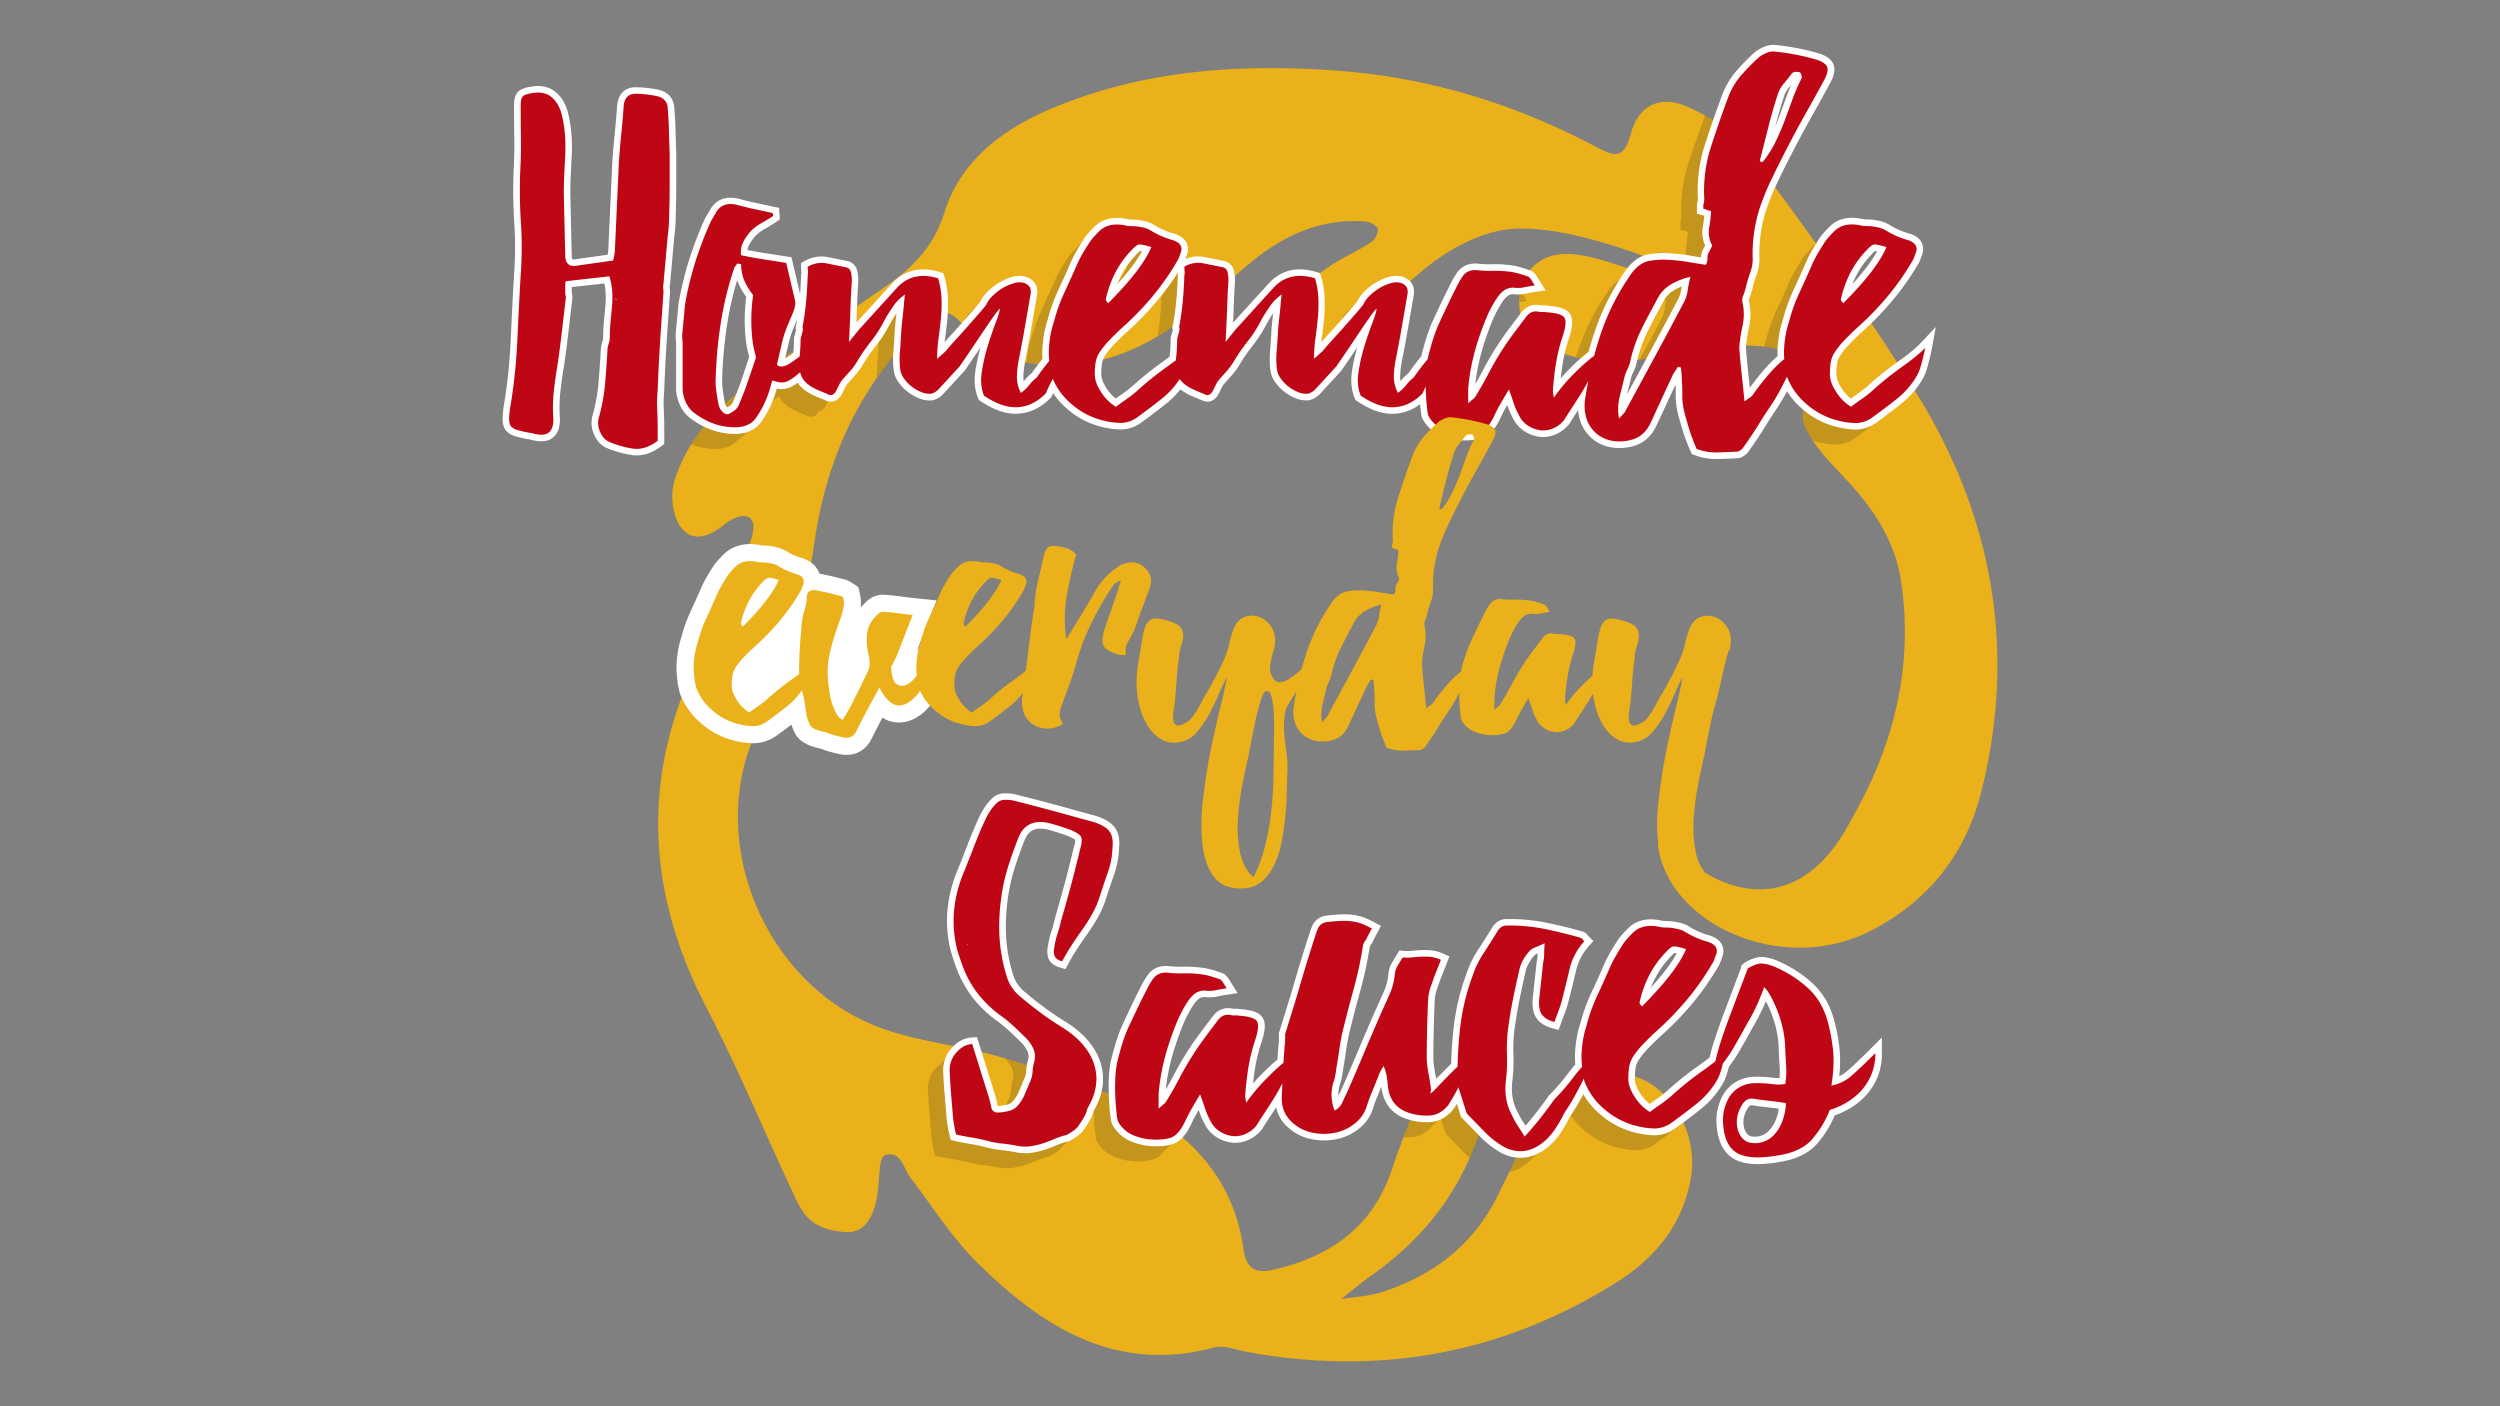 <?xml version="1.0" encoding="UTF-8"?> <svg xmlns="http://www.w3.org/2000/svg" id="Layer_1" data-name="Layer 1" viewBox="0 0 1920 1080"><rect x="0" y="0" width="1920" height="1080" fill="#808080" stroke="none"/><defs><style>.cls-1{fill:#ebb11a;}.cls-2{opacity:0.2;}.cls-3{fill:#262523;}.cls-4{fill:#fff;}.cls-5{fill:#bf0615;}</style></defs><path class="cls-1" d="M1473.66,305c-39.75-65-85-126.74-130.07-188.21-11.29-15.37-30.26-27.22-48.17-35-20.74-9-36.87-.77-42.82,20.51-4.94,17.7-10.08,19.44-25.69,11.12-62.36-33.26-128.85-53.91-199.53-59.1C952.65,48.8,879,53.61,808.74,82.86c-38,15.86-70.87,40.11-83.4,80.28-8.51,27.3-25.35,43.17-46.8,58C644,245,609.4,268.64,576.09,294.06c-25.85,19.72-48.46,43.63-58.18,75.49-3.21,10.54-1.42,26.49,4.8,35.11,8.78,12.16,22.13,7.81,33.71-2,4.62-3.89,14.93-9.08,19.78-4.62S577.65,413,575.08,419c-13.49,31.63-28,62.83-42.28,94.1-40.54,88.51-34.84,174.79,9.7,260.57,23.21,44.72,42.79,91.33,64,137.06,3.16,6.82,5.52,12.74,10.2,19.8,7.9,11.94,21.35,14.86,32.69,15.71,14.86,1.12,21.46-12.43,23.94-25.91,1.74-9.46,1.68-21.08,3.32-28.7s10.66-4.93,12.59-3.2c4.56,4.07,6.26,11.13,10.14,16.21,16.92,22.19,32.06,46.28,51.78,65.67,50,49.22,106,84.71,181.6,64.52,7.55-2,16.78,1.93,25.17,3.47,101.75,18.64,196.81,1.34,284.35-54,29.2-18.46,50-44,56.24-79.18,5.7-32-12.24-66.55-39.78-77.25s-56.22-1.29-75.12,27.8c-12.82,19.73-22.85,41.34-33.33,62.51-18.81,38-49.6,61.47-89.1,74.17-9.94,3.2-20.77,3.65-31.19,5.37,7.9-6.2,15.57-12.75,23.76-18.55C1092.73,951.6,1121,916,1135.9,870.41c7.49-22.94,3.17-40.29-11.33-44.93-20.8-6.66-29.42,8.84-36.36,23.5-7.78,16.46-13.94,33.76-19.9,51-14.87,43-46.88,64.85-89.45,75-15.23,3.64-21.78-.83-23.93-16.08-7.4-52.71-39.95-87.87-85.06-110.29-31.44-15.62-65.74-26-99.53-36.2-29.78-9-61.51-11.77-90.82-21.84-91.73-31.52-139.64-145.5-97.16-232,22.12-45.06,35.94-91.71,43-141.12,9-63.44,33.67-119.57,80.37-165.14,12.36-12.06,20.1-19.85,34.84-1.55,19.54,24.25,48.08,31.14,78.51,29.66C858.51,278.56,891,260.14,920.69,236c15-12.18,28.85-25.89,44.1-37.76,24.42-19,51.83-30.61,83.57-28.17,3.58.28,9.13,3.08,9.77,5.69.72,2.94-2.17,8.42-5.09,10.31-10.81,7-22.87,12.09-33.37,19.46-13.09,9.17-27.42,18.14-36.69,30.57-5.45,7.31-6,23.05-1.8,31.65,6.24,12.9,20.88,15.38,33.49,7.16s23.87-18.13,35.16-28c18.61-16.22,35.39-35,55.56-48.86,15.42-10.61,34.36-19.73,52.64-21.9,56.88-6.73,165.27,44.53,162,48.54s-51.15-12.9-71.51-19.25c-15.06-4.7-30.71-10.47-46.08-10.4-16.79.07-31,10-34.77,28.34-3.87,19.1,3.93,35.11,20.92,43,14.21,6.58,30.77,11.76,46.12,11.36,26.65-.7,53.34-5.27,79.71-9.88,46.82-8.2,84.91,2.77,113.17,50.73-7.7-5.16-33.74-17.23-40.31-8.23s-.48,19.38,3.81,26.22c7.9,12.59,19,23.2,29.2,34.28,20,21.83,35.41,46.11,39.8,76,9.3,63.18-4.74,122.41-35.27,177.14q-2.55,5.07-5.27,9.55h0c-46.91,85.47-113.72,34.16-113.72,34.16a24.63,24.63,0,0,1-2.41-2.49A163.11,163.11,0,0,1,1273.32,648c6,60.35,94.62,102.79,164.62,66.24,43.66-22.8,71.63-58.69,83.5-105.54C1548.73,501,1531,398.69,1473.66,305Z"></path><g class="cls-2"><path class="cls-3" d="M1286.58,208.76a117.64,117.64,0,0,0-12.9-1.5,69.13,69.13,0,0,0-17,.58c-.17,0-.35.07-.52.1,22.73,7.38,61,20.39,63.92,16.83,1-1.29-9.5-7.48-26.15-15.05a2.1,2.1,0,0,1-.06.24C1291.34,209.56,1288.9,209.16,1286.58,208.76Z"></path><path class="cls-3" d="M1419,313.91a70.26,70.26,0,0,1,8.68,4.75q-2.4-4.08-4.91-7.79c-.62.55-1.23,1.08-1.85,1.64Z"></path><path class="cls-3" d="M1410.3,341.45a24.49,24.49,0,0,0,14.18-4.89c7.15-5.18,13.62-10.1,19.24-14.62l.79-.66c1.46-1.15,2.88-2.27,4.24-3.37a66,66,0,0,0,14.91-17,32.8,32.8,0,0,0,3.18-6.94q-3.79-6.08-7.64-12.11c-1.11,1-2.32,2.12-3.65,3.24-1.9,1.45-3.93,2.94-6.14,4.5q-6.83,4.8-13.73,10.46c-4.32,3.37-8.66,7-13,10.81q2.51,3.72,4.91,7.79a70.26,70.26,0,0,0-8.68-4.75l-1,.72c-2.68,1.88-4.84,3.43-6.56,4.7a34.49,34.49,0,0,1-9.2-9.72c-.41-.63-.79-1.25-1.14-1.87-6-1.1-11.24-.7-13.72,2.69-6.57,9-.48,19.38,3.81,26.22.38.6.77,1.19,1.15,1.78.83.26,1.65.51,2.48.73A62.7,62.7,0,0,0,1410.3,341.45Z"></path><path class="cls-3" d="M783.87,236.34c1-5.36-1.32-9.36-6.47-11.29a15.62,15.62,0,0,0-9-.05,38.34,38.34,0,0,0-9.07,3.74,42.75,42.75,0,0,0-8,5.93,44.51,44.51,0,0,0-5.4,4.35,27.18,27.18,0,0,0-5.94,8l-1.28,1.56c.61.69,1.22,1.41,1.85,2.19A75.74,75.74,0,0,0,777,275.69c.87-4.66,1.71-9.27,2.49-13.78Q781.67,249.21,783.87,236.34Z"></path><path class="cls-3" d="M705.7,252.36a98.34,98.34,0,0,1,9.86-8.87c0-1.66,0-3.31-.11-5A65.58,65.58,0,0,0,712.77,223l-.39-1.3-1.3-.39c-13.22-4-24.25-1.74-32.84,6.65a33.3,33.3,0,0,0-6.44,5.46l-26.87,29.6c.24-5,.44-9.91.59-14.56.05-1.55.13-3.11.19-4.66-16.33,11.34-32.58,22.8-48.61,34.55,0,.87-.06,1.75-.11,2.63-.09,1.65-.23,3.33-.39,5-1.12.75-2.18,1.41-3.19,2a7.78,7.78,0,0,1-3.77,1l-.12,0,1.38-6c-5,3.68-9.9,7.37-14.81,11.12a240.66,240.66,0,0,0-21.36,18.23q-1.92,5.18-4.09,10.18l-.1.28a9.26,9.26,0,0,1-1.16,2.5l-.14.08c-.6.33-1,.4-1.16.33l-.2-.09a5,5,0,0,1-2.15-2,11.1,11.1,0,0,1-.68-1.15,143.4,143.4,0,0,0-14.16,18.87,50.48,50.48,0,0,0,19.58,3.47c6.91-.25,12.23-2.54,15.88-6.75a17.84,17.84,0,0,0,5.79-4.89,60.16,60.16,0,0,0,8-14.16,59.12,59.12,0,0,0,3.05-8.21c.06-.19.11-.39.16-.58a13,13,0,0,0,6.81-.76,35.27,35.27,0,0,0,8-5.19q.27.6.57,1.14c2.38,4.36,6.94,7.91,13.93,10.87l6.92,2.91a6.34,6.34,0,0,0,5.86.33,8.56,8.56,0,0,0,3.49-3.54,5,5,0,0,0,1.54-.49,8.7,8.7,0,0,0,3.66-3.8c.76-1.39,1.53-2.92,2.29-4.57a17.82,17.82,0,0,1,2.54-4l5.89-6.62a50.77,50.77,0,0,0,5.44-7.38,129.14,129.14,0,0,1,10.29-15A100.68,100.68,0,0,0,671,258a93.84,93.84,0,0,1,5.48-9c-.21,2.38-.45,4.8-.73,7.22-.4,3.41-.7,6.32-.93,8.89s-.37,4.73-.38,6.05c-.25,4.18-.55,8.53-.91,12.94-.18,2.17-.25,4.3-.23,6.39A265.44,265.44,0,0,1,705.7,252.36Z"></path><path class="cls-3" d="M1066.68,225.05a15.59,15.59,0,0,0-9-.05,37.93,37.93,0,0,0-9.07,3.74,42.49,42.49,0,0,0-8.05,5.93,44.51,44.51,0,0,0-5.4,4.35,27.18,27.18,0,0,0-5.94,8c-1.92,2.38-4.18,5.06-6.73,7.95l-8.27,9.38c-2.76,3.12-5.6,6.26-8.44,9.35q-2.23,2.44-4.14,4.65c.18-2.85.44-5.68.83-8.47.72-5.17,1.35-10.47,1.85-15.75a109.13,109.13,0,0,0,.38-15.63,65.5,65.5,0,0,0-2.68-15.51l-.39-1.3-1.29-.39c-.66-.2-1.31-.37-2-.53A84.23,84.23,0,0,0,983,236.14c-5.45,7.31-6,23.05-1.8,31.65,6.24,12.9,20.88,15.38,33.49,7.16s23.87-18.13,35.16-28c7.16-6.24,14-12.85,21-19.41A11.34,11.34,0,0,0,1066.68,225.05Z"></path><path class="cls-3" d="M1172.74,231.18l-2-3.24-2.76-4.42a2.93,2.93,0,0,0-.18-.26,1.94,1.94,0,0,1,0,.2,48.05,48.05,0,0,0-1,8.66l2.22-.36Z"></path><path class="cls-3" d="M1166.75,233.69c0,.56,0,1.11.06,1.66l.89-.14Z"></path><path class="cls-3" d="M1193.52,252.77c-2-3.1-7-4.81-15.75-5.38a9.45,9.45,0,0,0-3.49-.18,4.72,4.72,0,0,1-1.82-.14,12.81,12.81,0,0,0-3.18-.35c3.35,8.5,9.94,15.36,19.35,19.73,1.34.61,2.69,1.21,4.06,1.8C1195.1,260.64,1195.36,255.7,1193.52,252.77Z"></path><path class="cls-3" d="M929.1,212.82q-7.36-1.47-14.53-2.94a23.4,23.4,0,0,0-16.25,2.83l-1.31.72V215a29.43,29.43,0,0,0-3.73,1.71l-.13.08c1-1.67,2.05-3.34,3-5a21,21,0,0,0,1.89-4c.36-1.1.78-2.23,1.23-3.36l.09-.27c.93-3.35,1.09-9.41-8.37-12.29a61.71,61.71,0,0,1-16.62-7.43l-.11-.07a24,24,0,0,0-7.76-2.49,33.23,33.23,0,0,0-7.11-.78,23,23,0,0,1-5.64-.66l-.18,0c-9.18-1.62-16.51.36-21.72,5.85l-.35.36a20.26,20.26,0,0,0-4.69,3.67c-1.24,1.24-2.5,2.57-3.76,3.95a38.09,38.09,0,0,0-3.57,4.58c-1.75,2.74-3.43,5.49-5,8.17a85.94,85.94,0,0,0-4.38,8.37c-3.17,7.31-6.5,14.72-9.91,22A133.05,133.05,0,0,0,792,260.21a80.54,80.54,0,0,0-3,12.49q-.45,3.12-.69,5.89a130.29,130.29,0,0,0,30.79,1.88,137.59,137.59,0,0,0,20.38-2.53c1.33-1.69,2.77-3.35,4.32-5,3-3.17,6.17-6.23,9.24-9.07A229.34,229.34,0,0,0,877.18,239,203.22,203.22,0,0,0,892,218.7V219a27.43,27.43,0,0,0,.2,3.62,5.66,5.66,0,0,1-.13,2l-.06.25v.26c-.25,7.26-.68,14.21-1.28,20.65-.4,4.19-.94,8.39-1.6,12.55A262.93,262.93,0,0,0,920.69,236c5.15-4.17,10.15-8.53,15.12-12.92a28.33,28.33,0,0,0-.71-4.76A7.35,7.35,0,0,0,929.1,212.82Zm-86.48,23.59a81.82,81.82,0,0,1,5.8-15.21h0a71.52,71.52,0,0,1,11.92-16.85,29.67,29.67,0,0,1,5.28,1.13C861.5,214,853.79,224.39,842.62,236.41Z"></path><path class="cls-3" d="M1291.3,167.12a18.83,18.83,0,0,1-.66,3.74l-.08.3v5.15l1.82.53c1.87.54,2.42.72,2.58.78a9.87,9.87,0,0,0,1.37.49c-.27,3.63-.71,7.18-1.31,10.59a23,23,0,0,0,2,14v0l-1.41,2.82a13.74,13.74,0,0,0-1.74,4.14c16.65,7.57,27.19,13.76,26.15,15.05-2.88,3.56-41.19-9.45-63.92-16.83a22.74,22.74,0,0,0-11.89,6.69,30.12,30.12,0,0,0-8.45,8,184.11,184.11,0,0,0-23.88,46.83q-.83,2.46-1.62,5a85.4,85.4,0,0,0,24.44,3.32c4.23-.11,8.47-.33,12.7-.62a102,102,0,0,1,5.63-13.66c3.8-7.6,7.81-15.25,12-22.82a23.39,23.39,0,0,1,4.07-5.79,45.51,45.51,0,0,1,10.57-4.68c-.47,2.16-.82,4.19-1.06,6.07a26.67,26.67,0,0,1-2.16,7.67c-5.63,10.71-11.37,21.5-17.11,32.19,18.44-1.88,36.85-5.05,55.11-8.24q7.79-1.37,15.23-2c.32-1.81.67-3.62,1.07-5.4a43.13,43.13,0,0,0,0-18.17l0-.1a7,7,0,0,1,.44-4.5,42.41,42.41,0,0,0,2.14-6.79c1-3.82,2.1-7.64,3.42-11.36a30.38,30.38,0,0,0,1.8-12.17,113,113,0,0,1,5-35.91A195,195,0,0,1,1353,148.3q2.71-5.6,5.5-11.16-7.46-10.18-14.92-20.35c-8.34-11.35-20.87-20.78-34.07-28.08-4.53,12.2-8.89,24.73-13,37.27A113.72,113.72,0,0,0,1291.3,167.12Z"></path><path class="cls-3" d="M1387.65,194.25a38,38,0,0,0-3.58,4.58c-1.74,2.74-3.43,5.49-5,8.17a88.19,88.19,0,0,0-4.38,8.37c-3.17,7.32-6.5,14.73-9.9,22a132.22,132.22,0,0,0-8.24,22.82c-.68,2.15-1.25,4.17-1.73,6.08A86.83,86.83,0,0,1,1399.52,285a17.3,17.3,0,0,1,1.19-2.45,63.6,63.6,0,0,1,7.61-9.55c3-3.17,6.17-6.23,9.24-9.07A234.14,234.14,0,0,0,1435.67,246q-8-12-16.26-23.82-5.19,6.68-12.21,14.24A81.25,81.25,0,0,1,1413,221.2h0q1.17-2.32,2.55-4.59-10.23-14.69-20.64-29.24a20.1,20.1,0,0,0-3.49,2.93C1390.17,191.54,1388.91,192.87,1387.65,194.25Z"></path><path class="cls-3" d="M777.49,829.81l0,.13a36.32,36.32,0,0,0-1,6.86,19.49,19.49,0,0,1-1.14,5.6c-1.5,3.5-3,7.1-4.5,10.68a30.5,30.5,0,0,1-3.7,6.56,13.61,13.61,0,0,1-3.33,1.27,33,33,0,0,1-7.9,1.05,2.12,2.12,0,0,1-2.18-2c-.53-2.49-1-4.67-1.52-6.66l-13.78-44.1-2,.11c-5.19.29-9.89,2.79-14,7.43-.22.25-.41.51-.62.77a26.53,26.53,0,0,0-3.41,3.25,22.88,22.88,0,0,0-5.7,16.62c.25,5.76.63,11.74,1.13,17.76l.21,2.45c.43,5.2.86,10.39,1.31,15.69.24,2,.56,4.1,1,6.33s.84,4.37,1.35,6.37l.38,1.51,1.52.34c4.56,1,8.85,1.84,12.73,2.47a111.65,111.65,0,0,1,11.21,2.39,75.51,75.51,0,0,0,11.67,2.14c3.66.36,7.37.92,11,1.65a36.2,36.2,0,0,0,7.07.73,30.5,30.5,0,0,0,4.51-.33,59,59,0,0,0,10-2.36c3-1,6.09-2.18,9-3.46a50.23,50.23,0,0,1,8.76-2.86l.32-.07.29-.15c.7-.37,6.9-3.69,9.31-6.94.18-.24.35-.5.52-.74a17.47,17.47,0,0,0,3.51-3.29,80.56,80.56,0,0,0,6-9.57A17.4,17.4,0,0,0,827,864a11.73,11.73,0,0,1,.9-2.42c5.48-9.52,7.57-19,6.25-28.3-20.4-7.67-41.4-14.06-62.24-20.34a25.72,25.72,0,0,1,5.35,7.6A12.74,12.74,0,0,1,777.49,829.81Z"></path><path class="cls-3" d="M840.13,858.69c.25,4.37.57,8.21,1,11.44.57,4.74.89,5.67,1.19,6.27l.07.14A26.73,26.73,0,0,0,854,887.7a45.41,45.41,0,0,0,14.78,4,47,47,0,0,0,16.69-1.22c3-.89,5.75-3,8.31-6.21,3.26-2.42,6.22-6.5,9-12.33.31-.68.63-1.36,1-2a189.33,189.33,0,0,0-33.79-21.26c-9.55-4.74-19.36-9-29.34-12.92-.31,2.73-.52,5.62-.59,8.68C839.81,849.43,839.87,854.24,840.13,858.69Z"></path><path class="cls-3" d="M1183.67,855.68c-9.2,14.15-17,29.26-24.47,44.49a33.84,33.84,0,0,0,13.81-7,40,40,0,0,0,5-4.86c5.38-4.65,10.56-12,15.39-21.86,3-4.48,5.39-8.34,7.15-11.49.77-1.37,1.52-2.75,2.27-4.13a56.87,56.87,0,0,0,13.91,17.3,61.16,61.16,0,0,0,24.3,12.92,64.15,64.15,0,0,0,15.86,2.34,24.89,24.89,0,0,0,14.44-5c7.3-5.29,13.91-10.31,19.64-14.92.61-.49,1.21-1,1.81-1.51a72.57,72.57,0,0,0-12.72-19.3q-4.3,3.6-8.59,7.47a96.71,96.71,0,0,1-7.87,6c-2.76,1.94-5,3.53-6.73,4.82a35.13,35.13,0,0,1-9.44-10c-3-4.56-4.48-8.78-4.48-12.53a63.1,63.1,0,0,1,.55-8.13,18.17,18.17,0,0,1,2-6.14C1222.25,820.67,1199.55,831.24,1183.67,855.68Z"></path><path class="cls-3" d="M1077.93,873.29a39.56,39.56,0,0,0,7.14,0c5.63-.55,10.68-3.48,15-8.7a29.45,29.45,0,0,0,4.45-4.53l.19-.27,1.35-2.26,4.14,13.08,15.1,15.48c1.09,1.1,2.24,2.15,3.42,3.17q4-9.12,7.16-18.83c7.49-22.94,3.17-40.29-11.33-44.93-9.32-3-16.2-1.51-21.57,2.34-.06,1.42-.12,2.84-.15,4.27l-.18.17-2.51,2.53-1.52,1.5c-2.66,2.66-5.17,5.23-7.49,7.66,0-.23-.07-.47-.11-.7-1,1.89-1.92,3.82-2.83,5.73C1084.46,856.92,1081.08,865.06,1077.93,873.29Z"></path></g><path class="cls-4" d="M825.17,648.83c-2.19,9.22-4.58,18.72-7.11,28.23-2.49,9.32-5.13,18.84-7.86,28.27l-.09.35a89.63,89.63,0,0,1-2.67,9.79,65.32,65.32,0,0,0-2.62,11,18.09,18.09,0,0,0,0,8.31c.65,2.77,2.84,6.48,9.54,8.39l3.92,1.11,1.91-3.6c2.17-4.1,4.56-8.14,7.08-12s5.31-7.93,8-11.69a138.56,138.56,0,0,0,8-12.67,77.31,77.31,0,0,0,6.23-14.45c2-6.23,4.06-12.37,6.15-18.27a70.45,70.45,0,0,0,3.85-20.9c.6-6.83-.76-12.21-4-16-3-3.51-7.8-6.22-14.55-8.28L828.42,623c-7.89-2.22-16-4.44-24.12-6.6-7.92-2.1-16-4.19-24.12-6.22a33.15,33.15,0,0,0-8-.9,14,14,0,0,0-9.24,3l-.09.08a38.23,38.23,0,0,0-6.29,7.15,56.27,56.27,0,0,0-4.74,8.44c-3.05,6.61-5.94,13.48-8.59,20.42-2.57,6.75-5.28,13.6-8,20.34a104.34,104.34,0,0,0-7.5,29.41,95.18,95.18,0,0,0,2.37,31.94l.06.25c1.27,4.3,2.69,8.64,4.24,12.89a86.71,86.71,0,0,0,6,12.91,77.87,77.87,0,0,0,10.84,15.07,96,96,0,0,0,13.94,12.53,100.12,100.12,0,0,1,9.3,7.51c2.94,2.7,5.79,5.43,8.49,8.12l.14.14a24.63,24.63,0,0,1,6,7.93,10.37,10.37,0,0,1,.17,7.53l-.08.28a38.74,38.74,0,0,0-1.09,7.33,16.51,16.51,0,0,1-1,4.8c-1.5,3.5-3,7.08-4.49,10.66a28,28,0,0,1-5.08,8.12l-.1.11a8,8,0,0,1-4.16,2.14,31.42,31.42,0,0,1-7,1c-.53-2.5-1-4.69-1.54-6.7l-14.4-46.12-3.92.22c-5.89.33-11.18,3.12-15.71,8.28a25.25,25.25,0,0,0-6.32,18.38c.25,5.8.63,11.81,1.14,17.87l.2,2.45q.65,7.79,1.3,15.59l0,.19c.25,2,.57,4.16,1,6.46s.87,4.49,1.39,6.56l.76,3,3,.68c4.61,1,8.94,1.86,12.87,2.49a109.65,109.65,0,0,1,11,2.34,76.9,76.9,0,0,0,12.07,2.21c3.57.36,7.2.9,10.78,1.62a38.87,38.87,0,0,0,7.56.77,34.08,34.08,0,0,0,4.88-.35,62.92,62.92,0,0,0,10.44-2.46c3.12-1.05,6.23-2.24,9.25-3.54a48,48,0,0,1,8.32-2.72l.64-.15.57-.3c1.23-.64,7.48-4,10.17-7.67a82.93,82.93,0,0,0,6.2-9.8l.08-.14a20.67,20.67,0,0,0,1.51-4,8.62,8.62,0,0,1,.68-1.84c7.15-12.46,8.79-24.91,4.85-37-3.87-11.87-12.8-22.26-26.6-30.92-5.59-3.4-11.08-7.1-16.33-11s-10.43-8-15.34-12.2a26.42,26.42,0,0,1-8.6-12.69,121.22,121.22,0,0,1-5.6-31.56,159.39,159.39,0,0,1,2-31.13,141.84,141.84,0,0,1,5.08-20.86c2.21-6.78,4.7-13.68,7.39-20.52,3-7.17,8.21-9.61,16.77-7.89,2.82.71,5.59,1.49,8.22,2.33s5.31,1.75,8,2.72c3.94,1.63,5.33,2.7,5.73,3.07a10.31,10.31,0,0,1-.51,3.71Z"></path><path class="cls-4" d="M1419,822.23a29.51,29.51,0,0,1-6.45,4.33,97.57,97.57,0,0,0,.09-22,141.4,141.4,0,0,0-3.9-20.63c-3-11.36-8.39-20.81-16-28.07a93.72,93.72,0,0,0-26.11-17.24,37,37,0,0,0-13-3.65c-5.67-.51-13.37,3.95-14.71,5.17l-1.7,1.56V743q-7.31,19.38-12.64,33.53c-3.65,9.68-6.65,18.31-9,25.73-1.07,3.66-1.95,7-2.62,9.86-2.54,2-5.43,4.18-8.59,6.4a254.78,254.78,0,0,0-24.47,19.68,96,96,0,0,1-7.67,5.88c-2,1.44-3.78,2.68-5.26,3.75a33.82,33.82,0,0,1-7.34-8.2c-2.7-4.15-4.07-7.91-4.07-11.16a59.63,59.63,0,0,1,.52-7.8,15.53,15.53,0,0,1,2.1-6.08,62.78,62.78,0,0,1,7.43-9.31c3.08-3.2,6.23-6.29,9.3-9.12a236.54,236.54,0,0,0,25-25.73,205,205,0,0,0,19.6-28.05,23.08,23.08,0,0,0,2.15-4.57c.35-1.06.76-2.16,1.21-3.29l.18-.53c2-7.19-1.8-13-10.15-15.56l-.11,0a60.62,60.62,0,0,1-16.31-7.29l-.21-.13a26.51,26.51,0,0,0-8.67-2.82,36.37,36.37,0,0,0-7.73-.84,21.05,21.05,0,0,1-5.16-.6l-.35-.08c-10.22-1.8-18.43.45-24.4,6.71-1.25,1.25-2.56,2.62-3.88,4.07a40.7,40.7,0,0,0-3.9,5c-1.8,2.82-3.54,5.65-5.16,8.4a92.93,92.93,0,0,0-4.61,8.83c-3.22,7.43-6.61,15-10.09,22.42a137,137,0,0,0-8.54,23.67,83.47,83.47,0,0,0-3.15,13.07c-.53,3.64-.86,7-1,9.87a58.44,58.44,0,0,0,.21,8.63l0,.2c-1.82,2.08-3.57,4.22-5.22,6.4a168.18,168.18,0,0,1-14.77,17.15l-.34.34-.28.41c-.28.42-1.12,1.63-3.65,5.11-1.94,2.67-4.11,5.52-6.45,8.47s-4.66,5.77-7,8.48l-.52.6-2-3.06a54.27,54.27,0,0,1-4-7.22l-.18-.35c-3.72-6.78-5-14.86-3.92-24.05a129,129,0,0,0,.78-19.95,119.23,119.23,0,0,1,.72-18.32c1-7.56,2.22-15.16,3.7-22.57s3.13-15,4.85-22.39l0-.25A21,21,0,0,1,1174,740a33.28,33.28,0,0,1,4.07-5.88l.15-.17a6.58,6.58,0,0,1,2.68-1.68c0,.21,0,.41,0,.6a20.6,20.6,0,0,1-.6,5l-.14.85q-.75,7.05-1.48,13.91c-.51,4.64-1,9.2-1.51,13.78-.62,6.47.24,11.45,2.64,15.2s6.73,6.61,12.74,8.19l4.45,1.17,1.57-4.32q1.48-4.11,3.17-8.6a86.82,86.82,0,0,0,3-9.52c2-7.75,3.91-15.57,5.67-23.25a43.23,43.23,0,0,1,10.14-19l3.15-3.57-3.39-3.35a8.18,8.18,0,0,1-.83-.95,8.82,8.82,0,0,0-3.06-2.59l-.43-.21-.45-.13c-9.65-2.79-19.4-5.17-29-7.06a139.93,139.93,0,0,0-30.36-2.54,11.05,11.05,0,0,0-6.2,2.23,13,13,0,0,0-4.13,4.47c-3.42,5.62-7,11.21-10.52,16.61a78.77,78.77,0,0,0-9,18.39,176.8,176.8,0,0,0-10,42.28c-1,8.85-1.57,18-1.82,27.15-1.18,1.15-2.35,2.31-3.5,3.46-2.84,2.84-5.52,5.59-8,8.16l0,0c-.25-1.45-.5-2.88-.78-4.28a89.34,89.34,0,0,1-1.41-10.67c0-15.56.38-31.32,1.12-46.84a30.58,30.58,0,0,1,1.61-7.15q1.47-4.24,3-8.32l6.61-16.79-4.36-2a30.25,30.25,0,0,0-9.26-2.68,54.51,54.51,0,0,0-8.11-.21c-2.58.14-5.13.33-7.6.59a27.23,27.23,0,0,1-5.85,0l-3.15-.35-1.69,2.68c-1.23,2-2.52,4.11-3.82,6.32a21.11,21.11,0,0,0-2.92,8.14l0,.18a44,44,0,0,1-3.52,14.16c-2.13,4.76-4.32,9.64-6.59,14.69-4.57,10.41-9,20.74-13.19,30.7-4.33,10.31-8.73,20.55-13.07,30.44q-1.07,2.13-2.13,4.4a26.41,26.41,0,0,1,1.65-10.3l.12-.35a47,47,0,0,0,1.26-5.7c.25-1.62.5-3.29.75-5,.73-4.18,1.43-8.64,2.08-13.26.6-4.33,1.39-8.72,2.36-13.08,2.71-11.08,5.6-22.2,8.59-33.06a302.79,302.79,0,0,0,7.24-33.69,3.18,3.18,0,0,1,.57-1.25,19.55,19.55,0,0,0,2.42-4.28l5.6-10.57-4.37-2.38a69.83,69.83,0,0,0-7.49-3.63,37.33,37.33,0,0,0-6.52-2,51.66,51.66,0,0,0-6.91-.84,61.6,61.6,0,0,0-8.53.2c-3.57.25-6.34.52-8.25.78a14,14,0,0,0-6.7,2.71,14.59,14.59,0,0,0-4.4,6.23c-.81,2-1.75,4.77-2.75,8-2.31,7.18-4.53,14.29-6.6,21.12s-4.19,14-6.21,21.07l-9.6,31.11v5.65a16.22,16.22,0,0,1-.28,3.16l-.08.58c-.26,3.32-.51,6.82-.78,10.87-3.6,3-7.14,6.24-10.53,9.63q-4.47,4.47-8.24,8.78c.42-3.89.94-7.75,1.55-11.55a126.22,126.22,0,0,1,4.88-19.88c3.12-9.36,3.42-15.26,1-19.13s-8-6-17.81-6.63a12.6,12.6,0,0,0-4.27-.17,2.37,2.37,0,0,1-.94-.11c-6.24-1.46-11.83.83-15.74,6.45-3.3,4.31-6.57,8.66-9.74,12.93-3.3,4.43-6.54,9.15-9.61,14-3.55,5.58-6.91,11.4-10,17.29-2,3.78-4.09,7.61-6.31,11.44.5-4.88,1.23-9.68,2.18-14.31a171.72,171.72,0,0,1,4.75-18.07c2-6.13,4.12-12.06,6.43-17.65a90.64,90.64,0,0,1,8.31-15.57,17.62,17.62,0,0,1,4.55-4.62,8.13,8.13,0,0,1,4.76-.76,26.62,26.62,0,0,0,8.45-.47c2.25-.47,5-1,8.19-1.45l7.56-1.17-4.07-6.49-2.82-4.51A12.46,12.46,0,0,0,940,748l-.52-.35-.58-.21c-3-1.07-5.73-2-8.41-2.74a50.36,50.36,0,0,0-8.94-1.67,89.69,89.69,0,0,0-13.09-.58,77,77,0,0,1-11.64-.54l-.35,0c-6.84-.33-12.27,2.41-15.75,7.94a71.78,71.78,0,0,0-4.41,7.62L872.5,765c-3.16,6.56-6.52,13.66-10,21.11s-6.72,17.5-9.54,29.53l-.05.22a90.85,90.85,0,0,0-1.4,14.33c-.13,5.1-.06,10,.2,14.5s.57,8.32,1,11.59c.57,4.71.93,6.09,1.44,7.11l.15.26A29.11,29.11,0,0,0,867,875.88a47.84,47.84,0,0,0,15.55,4.21h.1c6.85.54,12.77.1,17.61-1.32,5.76-1.7,10.6-6.89,14.79-15.87,1.44-3.11,3.08-6.26,4.87-9.36l.68-1.18c0,.13.07.25.11.37a55.82,55.82,0,0,0,4.07,9.58,25.42,25.42,0,0,0,8.84,10.56,28.58,28.58,0,0,0,11.64,4.55A24.12,24.12,0,0,0,958,875.79a27.47,27.47,0,0,0,10.8-8l.23-.28.19-.31c1.92-3.12,4-6.42,6.29-9.8,1.45-2.17,3-4.52,4.55-7A28.34,28.34,0,0,0,989,865.67a38,38,0,0,0,18.59,9.28,48.2,48.2,0,0,0,19.49-.22,40.42,40.42,0,0,0,17.15-8.36,31.52,31.52,0,0,0,10.43-15.73c1.19-3.57,2.53-7.15,4-10.65q1.14-2.76,2.3-5.61c0,.19,0,.38,0,.57l0,.14c1.48,12.45,8.41,20.93,20.07,24.51a47,47,0,0,0,18.3,2.08c6.51-.64,12.29-4,17.16-10.14l.38-.55c.68-1.12,1.33-2.21,2-3.26l3.2,10.09,15.53,15.93a72.08,72.08,0,0,0,13.73,10.71,31.44,31.44,0,0,0,18.06,4.66c6.44-.3,12.91-3,19.25-8,6.1-4.86,11.67-12.52,17-23.41,3-4.47,5.39-8.34,7.16-11.51q1.62-2.89,3.17-5.79a60.67,60.67,0,0,0,13.2,15.61,63.8,63.8,0,0,0,25.31,13.45,66.75,66.75,0,0,0,16.49,2.42,27.4,27.4,0,0,0,15.92-5.47c7.33-5.32,14-10.36,19.74-15a70.24,70.24,0,0,0,15.77-18,36.18,36.18,0,0,0,3.72-8.28c.65-2,1.22-4,1.7-5.93a110.39,110.39,0,0,0,7.24-10.7c4.08-6.93,8-13.79,11.51-20.37a144.35,144.35,0,0,0,8.12-15.7c.53-1.22,1-2.4,1.51-3.55a96.38,96.38,0,0,1,7.06,17.94,75,75,0,0,1,2.82,20.25v.29c.24,4.27.5,8.53.75,12.78a50.34,50.34,0,0,1-.17,7.86,22.49,22.49,0,0,1-3.9-.18c-2.85-.39-5.71-.65-8.52-.79s-5.53-.13-8.2,0a28.54,28.54,0,0,0-9.16,2.06,27.57,27.57,0,0,0-14.87,14.37,40.09,40.09,0,0,0-3.66,20.32c.87,12.73,5.31,21.54,13.19,26.17,4.63,2.72,10.74,4.08,18.45,4.08a97,97,0,0,0,16.24-1.56c12.63-1.93,22.28-6.44,28.69-13.42a79.65,79.65,0,0,0,14.12-22.41,67,67,0,0,0,10.13-4.56,55.51,55.51,0,0,0,12.61-9.51,47.6,47.6,0,0,0,9.68-14.27,46.86,46.86,0,0,0,3.82-19.35V796.78l-8.59,8.6C1429.63,812.51,1423.64,818.18,1419,822.23Zm-79.29,44.67a17.34,17.34,0,0,1-.7-6.85,19.34,19.34,0,0,1,2.74-8l.13-.24c1.28-2.56,2.47-3,3.45-3a4.85,4.85,0,0,1,.9.1c2.89.53,6.77,1,11.86,1.56,2.89.3,5.58.64,8,1a35.73,35.73,0,0,1-2.07,8.09,26.09,26.09,0,0,1-5.16,8.52,14.86,14.86,0,0,1-6.33,4.12,14.28,14.28,0,0,1-6.86.59l-.26,0a5.31,5.31,0,0,1-3.14-1.5A10,10,0,0,1,1339.69,866.9Zm-52-134.71c-4.07,7.48-10.72,16.28-19.85,26.3.88-2.26,1.88-4.49,3-6.67h0a70.94,70.94,0,0,1,12.28-17.19l.09-.09a16.75,16.75,0,0,1,2.84-2.65C1286.37,731.93,1286.89,732,1287.72,732.19Z"></path><path class="cls-4" d="M514.54,218.82l3.33-37.33A127.38,127.38,0,0,0,519,164.44c.24-8,.37-15.93.37-23.63V117c-.24-5.58-.43-11.11-.54-16.46s-.44-11-.92-16.67c-.09-7.83-4.58-13.28-12.43-15A90.5,90.5,0,0,0,487.71,67h-.23c-7.92.37-12.85,5.55-13.54,14.26-.48,7-1.09,14.08-1.81,21.18s-1.36,14.46-1.84,21.52l-3,65.25v.23a30.36,30.36,0,0,1-.33,4.44c-.08.56-.17,1.14-.28,1.74l-25.19,3.56a3.06,3.06,0,0,1-1.74,0,4.26,4.26,0,0,1-.66-2.27L438,148.48c0-4.82.12-9.73.36-14.61s.49-10,.74-14.9a127.74,127.74,0,0,0-.19-15.52,104.3,104.3,0,0,0-2.5-16.07c-1.72-7.2-5-12.82-9.72-16.71-5.05-4.15-11.55-5.5-19.32-4-4.55.67-7.56,1.89-9.47,3.82-2.11,2.13-3.1,5.42-3.1,10.35,0,8.79.06,17.36.19,25.47s-.07,16.6-.55,25.13a394.74,394.74,0,0,0,.56,40.26,285.55,285.55,0,0,1-.19,39.13c-1,16.66-1.83,33.59-2.58,50.31a429.15,429.15,0,0,1-5.09,49.26A71.54,71.54,0,0,0,386,321.7c0,3.79.84,6.68,2.57,8.85s4.15,3.58,7.63,4.63A93.77,93.77,0,0,0,407,337.53l.42.07h.19a9.73,9.73,0,0,0,2.81.7c6,1.32,10.83.55,14.32-2.29,3.65-3,5.42-7.88,5.26-14.61v-.23a113.58,113.58,0,0,1,.34-19.91c.71-6.59,1.67-13.48,2.87-20.48l0-.12c1.21-8.35,2.32-16.81,3.29-25.17l2.89-24.76a10.47,10.47,0,0,0-.13-5,4.69,4.69,0,0,1-.18-1.37v-3.91l25.07-2.75a43.29,43.29,0,0,1,.94,6.61,70.67,70.67,0,0,1-.17,11q-.56,5.9-1.1,11.58c-.39,3.95-.58,8-.58,12.08a10.22,10.22,0,0,1-.63,3.46,21.36,21.36,0,0,0-1.21,7.06c-.5,8.6-1.11,17.11-1.82,25.3A132.52,132.52,0,0,1,455,319.4a21,21,0,0,0,1.33,14.44c2.25,5.16,5.65,8.65,10.11,10.39a80.33,80.33,0,0,0,19.19,5.28,24.61,24.61,0,0,0,3.43.24c6.32,0,12.73-2.44,19.1-7.29l2-1.51v-11.7c0-4.89-.13-10-.38-15.16a96.49,96.49,0,0,1,.35-14.15l0-.32c.44-12.28,1.07-24.8,1.87-37.22.84-13.1,1.67-25.31,2.54-37.31v-.37a32.53,32.53,0,0,0-.22-3.95,5.07,5.07,0,0,1,.13-1.68Z"></path><path class="cls-4" d="M1474.93,263.6c-3.67,3.89-9.35,8.56-16.9,13.87a250.25,250.25,0,0,0-24,19.28c-1.85,1.61-4.37,3.54-7.5,5.75-2,1.38-3.65,2.58-5.09,3.63a32.8,32.8,0,0,1-7.11-8c-2.63-4.05-4-7.71-4-10.87a59,59,0,0,1,.51-7.63,15.27,15.27,0,0,1,2-5.91,60.59,60.59,0,0,1,7.26-9.1c3-3.13,6.1-6.16,9.1-8.93a231.69,231.69,0,0,0,24.46-25.21A200.57,200.57,0,0,0,1473,203a22.15,22.15,0,0,0,2.12-4.5c.35-1.05.75-2.13,1.19-3.21l.18-.54c.73-2.66,2.2-11.64-10-15.36l-.12,0a59.42,59.42,0,0,1-15.94-7.13l-.22-.13a26,26,0,0,0-8.52-2.78,36.43,36.43,0,0,0-7.59-.82,20.39,20.39,0,0,1-5-.59l-.36-.07c-10-1.77-18.11.44-24,6.59-1.24,1.25-2.52,2.6-3.8,4a42.39,42.39,0,0,0-3.83,4.92c-1.76,2.77-3.46,5.54-5.06,8.24a90.45,90.45,0,0,0-4.52,8.66c-3.16,7.29-6.48,14.68-9.88,21.95a135.15,135.15,0,0,0-8.37,23.2,82.78,82.78,0,0,0-3.09,12.81c-.51,3.56-.84,6.82-1,9.69-.09,1.88-.1,3.75,0,5.57a93.32,93.32,0,0,0-7.7,7.46,192.62,192.62,0,0,0-13.63,16.87q-.6-5.77-1.2-11.26c-.72-6.62-1.33-13.24-1.81-19.68a124,124,0,0,1,2.46-15.86,45.44,45.44,0,0,0,0-19.22l0-.21a4.48,4.48,0,0,1,.33-2.93,45.51,45.51,0,0,0,2.27-7.19c.93-3.72,2.05-7.45,3.34-11.08a32.88,32.88,0,0,0,1.94-13.11,110.73,110.73,0,0,1,4.9-35,194.75,194.75,0,0,1,9.32-23c3.7-7.62,7.51-15.26,11.36-22.71,4.62-9,9.42-17.91,14.26-26.51s9.8-17.58,14.79-26.8c3-5.58,3.69-10.07,2.26-13.76s-5-6.48-11-8.47l-.22-.06a189.16,189.16,0,0,0-33.22-6.42,17.71,17.71,0,0,0-8.94,1.47,27.79,27.79,0,0,0-7,4.08l-.14.13a163.75,163.75,0,0,0-14,14.23,60.92,60.92,0,0,0-10.86,18.3c-4.67,12.53-9.15,25.42-13.32,38.3a116.13,116.13,0,0,0-5.4,41.94,18.7,18.7,0,0,1-.59,3.11l-.15.6v7.35l3.64,1.05,2,.59c-.27,2.88-.64,5.7-1.12,8.42a25.25,25.25,0,0,0,1.75,14.43l-.83,1.66a14.43,14.43,0,0,0-2.31,7.45c-3.2-.5-6.28-1-9.18-1.5a123.28,123.28,0,0,0-13.18-1.53,71.64,71.64,0,0,0-17.56.61c-6.59,1.07-12.45,5-17.41,11.73l-.07.1a186.4,186.4,0,0,0-24.2,47.48c-1.69,5-3.29,10.25-4.77,15.62a152.92,152.92,0,0,0-13.52,12.05q-4.24,4.23-7.86,8.35c.41-3.7.9-7.37,1.48-11a124.21,124.21,0,0,1,4.78-19.46c3.06-9.2,3.36-15,1-18.82s-7.85-5.88-17.52-6.54a12,12,0,0,0-4.21-.16,2.68,2.68,0,0,1-.89-.11c-6.15-1.44-11.66.82-15.52,6.36-3.25,4.25-6.46,8.51-9.54,12.66-3.24,4.35-6.41,9-9.41,13.73-3.48,5.46-6.77,11.16-9.78,16.94-1.86,3.56-3.85,7.17-5.94,10.78.49-4.62,1.19-9.15,2.09-13.52a168,168,0,0,1,4.64-17.69c1.92-6,4-11.81,6.3-17.28a88.91,88.91,0,0,1,8.13-15.24,17.4,17.4,0,0,1,4.42-4.49,8,8,0,0,1,4.6-.73,26.29,26.29,0,0,0,8.31-.46c2.2-.46,4.89-.94,8-1.42L1187,223l-4.07-6.48c-1.22-1.95-2.14-3.42-2.76-4.43a12.3,12.3,0,0,0-3.48-3.7l-.51-.35-.59-.21c-2.86-1-5.63-1.94-8.24-2.68a48.64,48.64,0,0,0-8.77-1.64,89.05,89.05,0,0,0-12.83-.58,76.26,76.26,0,0,1-11.39-.52l-.35,0c-6.71-.31-12.09,2.38-15.52,7.82a70.2,70.2,0,0,0-4.32,7.47l-3.72,7.43c-3.11,6.46-6.4,13.42-9.78,20.67s-6.38,16.49-9.08,27.79l-.15.19c-3,3.59-6.22,7.82-9.57,12.59a39.33,39.33,0,0,0-6.14,6.26l-.13.15a17.09,17.09,0,0,1-.29-3.66,73.16,73.16,0,0,1,1.19-11.13c1.74-8.71,3.36-17.36,4.81-25.7s3-17,4.41-25.57c1.17-6.59-1.74-11.71-8-14l-.18-.07a18.1,18.1,0,0,0-10.41-.09,40.15,40.15,0,0,0-9.67,4,44.82,44.82,0,0,0-8.9,6.62,29.7,29.7,0,0,0-6.35,8.5c-1.86,2.3-4,4.87-6.48,7.65q-4,4.59-8.27,9.37c-2.74,3.1-5.57,6.24-8.4,9.31-1.56,1.71-3,3.33-4.33,4.86.1-.87.21-1.73.33-2.59.73-5.21,1.35-10.54,1.86-15.86a112.88,112.88,0,0,0,.39-16,67.84,67.84,0,0,0-2.78-16.1l-.78-2.6-2.59-.78c-15-4.51-27.35-1.56-36.84,8.8l-27.28,30c.13-3.15.25-6.22.34-9.2.24-7.52.61-15.15,1.1-22.65v-.33a32.62,32.62,0,0,0-.89-7.85,9.82,9.82,0,0,0-7.83-7.37l-.12,0q-7.35-1.47-14.51-2.94a24.85,24.85,0,0,0-14.76,1.55c.05-.12.09-.24.13-.36.35-1.05.74-2.13,1.18-3.21l.18-.54c.74-2.66,2.2-11.64-10-15.36l-.11,0a59.48,59.48,0,0,1-16-7.13l-.22-.13a25.9,25.9,0,0,0-8.52-2.78,36.26,36.26,0,0,0-7.58-.82,20.47,20.47,0,0,1-5-.59l-.35-.07c-10.05-1.77-18.12.44-24,6.6-1.26,1.25-2.54,2.59-3.8,4a41.87,41.87,0,0,0-3.84,4.92c-1.76,2.77-3.46,5.54-5.05,8.24a88.23,88.23,0,0,0-4.52,8.66c-3.16,7.28-6.48,14.67-9.88,21.95a134.36,134.36,0,0,0-8.38,23.2,81.16,81.16,0,0,0-3.08,12.81c-.52,3.57-.84,6.83-1,9.69a59.07,59.07,0,0,0,.12,7.56c-2.59,3.2-5.32,6.84-8.16,10.87a39.73,39.73,0,0,0-6.13,6.26l-.13.15a17.09,17.09,0,0,1-.29-3.66A73,73,0,0,1,787.2,278c1.74-8.71,3.36-17.36,4.81-25.7s2.94-17,4.41-25.57c1.17-6.59-1.74-11.71-8-14l-.18-.07a18.1,18.1,0,0,0-10.41-.09,40.15,40.15,0,0,0-9.67,4,44.53,44.53,0,0,0-8.9,6.62,29.74,29.74,0,0,0-6.36,8.5c-1.85,2.3-4,4.87-6.47,7.65l-8.27,9.37c-2.75,3.1-5.57,6.24-8.4,9.31q-2.35,2.56-4.33,4.86c.1-.87.21-1.73.33-2.59.73-5.22,1.35-10.55,1.86-15.86a112.88,112.88,0,0,0,.39-16,68.43,68.43,0,0,0-2.78-16.1l-.78-2.6-2.6-.78c-15-4.51-27.34-1.56-36.83,8.8l-27.29,30.05q.21-4.74.35-9.21c.24-7.52.61-15.15,1.1-22.65v-.33a32.68,32.68,0,0,0-.89-7.85,9.85,9.85,0,0,0-7.83-7.37l-.12,0q-7.35-1.47-14.51-2.94a25.83,25.83,0,0,0-18,3.09l-2.61,1.44v3a30.4,30.4,0,0,0,.22,3.93,3.08,3.08,0,0,1-.08,1.12l-.12.51,0,.53c-.17,5.08-.44,10-.78,14.7l-6.61-28.18-3.34-.53q-9.22-1.47-17.71-2.77c-4.23-.64-8.5-1.39-12.72-2.25a11,11,0,0,1,1.16-3.69,35.06,35.06,0,0,1,4.89-7.14,32.85,32.85,0,0,1,7.09-5.33c3.18-1.78,6.33-3.71,9.35-5.73l2.24-1.49v-2.69a8.18,8.18,0,0,0-.36-2.51v-3.79l-4-.84q-7-1.47-13.77-2.94c-4.42-.95-8.84-2-13.14-3.24l-.17,0c-10.31-2.5-18.3.87-22.55,9.48l-3.2,5.33-.27.52a285.5,285.5,0,0,0-12.18,31.85,263.33,263.33,0,0,0-8.07,33.4L518.88,257l0,.47a30.62,30.62,0,0,0,.22,3.93,21.64,21.64,0,0,1,.15,2.69v35.3a33.26,33.26,0,0,0,3.25,12.34A26.1,26.1,0,0,0,531.3,322c10.65,7.72,22.19,11.5,34.38,11.23,8.16-.31,14.4-3.2,18.53-8.6a80.55,80.55,0,0,0,11.52-23.21c.28-1,.57-2,.86-3.05a16.28,16.28,0,0,0,9.71-.7,32.19,32.19,0,0,0,6.24-3.72c2.81,4.22,7.51,7.68,14.29,10.55l6.86,2.88c3.62,1.75,6.36,1.13,8,.29a11.15,11.15,0,0,0,4.74-4.84c.79-1.44,1.59-3,2.37-4.73a15.61,15.61,0,0,1,2.19-3.43l5.83-6.56a52.09,52.09,0,0,0,5.73-7.78,129.25,129.25,0,0,1,10.09-14.7,103.27,103.27,0,0,0,10.69-16.52,87.91,87.91,0,0,1,5.17-8.53c0,.43-.1.86-.14,1.28-.4,3.43-.71,6.36-.94,8.95-.25,2.76-.38,4.79-.39,6.19-.24,4.14-.55,8.46-.9,12.82a71.08,71.08,0,0,0,.19,14,20.33,20.33,0,0,0,3.61,9.52,33.76,33.76,0,0,0,6.93,7.37,36.27,36.27,0,0,0,8.76,5.12,21,21,0,0,0,10.14,1.64l.36,0,.35-.09a15.36,15.36,0,0,0,4.4-1.9A17.53,17.53,0,0,0,724,303l17-18.48.22-.34c.5-.75,2.52-3.7,5.11-7.47,2-3,4.22-6.2,6.76-10a147.57,147.57,0,0,0-3.93,17.75c-1.24,7.89-.58,15,2,21.28l.57,1.38,1.22.85a68.2,68.2,0,0,0,11.52,6.36,39.69,39.69,0,0,0,13.68,3.36,34.51,34.51,0,0,0,14.44-2.34,41.65,41.65,0,0,0,14.27-9.8l.71-.7.38-.92c.28-.68.57-1.35.85-2a61.14,61.14,0,0,0,11.09,12.34,62.51,62.51,0,0,0,24.83,13.2,65.37,65.37,0,0,0,16.18,2.37,26.91,26.91,0,0,0,15.65-5.38c7.18-5.2,13.69-10.14,19.34-14.69A67.88,67.88,0,0,0,906.55,299a40.22,40.22,0,0,0,9.56,5.49l6.86,2.88c3.62,1.75,6.36,1.13,8,.29a11.25,11.25,0,0,0,4.74-4.84c.78-1.44,1.58-3,2.36-4.73a15.33,15.33,0,0,1,2.19-3.42l.45-.51c1.79-2,3.58-4,5.39-6.06a52.73,52.73,0,0,0,5.72-7.78,129.31,129.31,0,0,1,10.1-14.7,103.92,103.92,0,0,0,10.68-16.52,87.91,87.91,0,0,1,5.17-8.53c0,.43-.09.86-.14,1.28-.4,3.43-.7,6.36-.94,8.95-.25,2.75-.37,4.78-.38,6.19-.25,4.19-.56,8.5-.91,12.82a71.69,71.69,0,0,0,.2,14,20.26,20.26,0,0,0,3.61,9.47,33.47,33.47,0,0,0,6.92,7.37,36.27,36.27,0,0,0,8.76,5.12,21,21,0,0,0,10.14,1.64l.36,0,.35-.09a15.36,15.36,0,0,0,4.4-1.9,17.53,17.53,0,0,0,3.1-2.37l17-18.48.22-.33q.73-1.1,5.11-7.48c2-2.95,4.25-6.24,6.76-10a147.57,147.57,0,0,0-3.93,17.75c-1.24,7.88-.58,15,2,21.28l.57,1.38,1.22.85a67.92,67.92,0,0,0,11.53,6.36,39.59,39.59,0,0,0,13.67,3.36,34.51,34.51,0,0,0,14.44-2.34,36.14,36.14,0,0,0,8.77-5c.14,1.49.28,2.89.44,4.18.55,4.62.91,6,1.41,7l.15.27a28.63,28.63,0,0,0,12.52,12,46.81,46.81,0,0,0,15.26,4.13h.1a48.64,48.64,0,0,0,17.28-1.29c5.68-1.68,10.44-6.78,14.56-15.61,1.41-3,3-6.13,4.76-9.16.18-.31.36-.63.55-.94l0,.14a55.5,55.5,0,0,0,4,9.39,25.14,25.14,0,0,0,8.7,10.38,27.86,27.86,0,0,0,11.44,4.47,23.87,23.87,0,0,0,12.58-1.6,27.07,27.07,0,0,0,10.61-7.88l.24-.28.19-.31c1.87-3.05,3.94-6.27,6.15-9.6.16-.23.31-.46.46-.69a34.16,34.16,0,0,0,1.61,8.14,30.22,30.22,0,0,0,8.61,13.22,30.75,30.75,0,0,0,14.27,7.05,38.93,38.93,0,0,0,17.81-.8c7.82-2.11,13.74-7.23,17.6-15.25l14.91-32c.1,1.39.15,2.75.15,4.09v6.91a66.41,66.41,0,0,0,2.38,13.94q1.89,6.78,3.76,12.76c1.53,4.58,3.32,9.2,5.33,13.7l.85,1.92,2,.74a45.44,45.44,0,0,0,16.21,3.1h1c5-.13,10.16-.31,15.29-.55a9.81,9.81,0,0,0,5.55-1.87,20.7,20.7,0,0,0,2.63-2.16l.31-.31.25-.35c2.54-3.56,5-7.19,7.45-10.81,2.52-3.78,4.92-7.56,7.08-11.16,2.35-3.77,4.73-7.43,7.07-10.88s4.79-7.48,7.06-11.64l1.23-2.29a60,60,0,0,0,12.05,13.82,62.44,62.44,0,0,0,24.83,13.2,65.37,65.37,0,0,0,16.17,2.37,27,27,0,0,0,15.66-5.38c7.18-5.2,13.68-10.14,19.34-14.69a68.92,68.92,0,0,0,15.46-17.63,36.22,36.22,0,0,0,3.66-8.14c.88-2.76,1.59-5.33,2.11-7.67.75-2.75,1.39-5.58,1.91-8.4l3.07-16.8Zm-52.31-45.35q1.22-3,2.7-6h0a69.13,69.13,0,0,1,12-16.8l.09-.1a17.07,17.07,0,0,1,2.73-2.56c.29,0,.76.11,1.46.26C1437.67,200.24,1431.32,208.67,1422.62,218.25ZM1363.4,97.18c1.94-7.6,4.17-15.31,6.65-23a19.06,19.06,0,0,1,3.8-6.85c.59-.69,1.18-1.39,1.76-2.1q-2,4.56-3.71,9.28c-2,5.5-4,11-6,16.47C1365.08,93.07,1364.26,95.14,1363.4,97.18ZM1291.5,220q-.15,1-.27,1.92a23.9,23.9,0,0,1-1.92,6.88c-7.29,13.85-14.75,27.84-22.17,41.59q-8.76,16.22-17.63,32.55,1.42-5.78,2.84-11.45l0-.14a23.9,23.9,0,0,1,2-5.46,33,33,0,0,0,2.81-8.18,103.23,103.23,0,0,1,8.23-23.1c3.79-7.57,7.78-15.19,11.87-22.65l.09-.17a21.23,21.23,0,0,1,7.93-8.66A38.72,38.72,0,0,1,1291.5,220ZM900.75,253.09a16.39,16.39,0,0,1-.41,1.72c-1.24,4.37-1.29,4.85-1.29,5.61,0,2.07-.06,4.2-.18,6.34s-.3,4.25-.53,6.4c0,.27-.06.55-.08.83-1.51,1.13-3.12,2.29-4.8,3.47a253.31,253.31,0,0,0-24,19.29c-1.84,1.61-4.36,3.54-7.49,5.75-2,1.37-3.65,2.58-5.1,3.63a33,33,0,0,1-7.1-8c-2.64-4.05-4-7.71-4-10.87a59,59,0,0,1,.51-7.63,15.15,15.15,0,0,1,2-5.91,61.23,61.23,0,0,1,7.26-9.1c3-3.13,6.11-6.16,9.11-8.93a230.65,230.65,0,0,0,24.45-25.21A205.25,205.25,0,0,0,904.81,209a3.28,3.28,0,0,1-.1.92l-.12.51,0,.53c-.24,7.21-.67,14.1-1.27,20.49s-1.5,12.66-2.69,18.84l-.39,2Zm-42.7-34.84q1.22-3,2.69-6h0a69.18,69.18,0,0,1,12-16.8l.09-.1a16.63,16.63,0,0,1,2.73-2.56c.29,0,.75.11,1.45.26C873.1,200.24,866.74,208.67,858.05,218.25ZM554.68,289.49v-.19a336.84,336.84,0,0,1,4-41.7,253.22,253.22,0,0,1,7.44-32.41c.31.89.65,1.75,1,2.58a56.68,56.68,0,0,0,6,10.18,136.43,136.43,0,0,0-1.05,23.69c.39,8.38,1.22,14.68,2.55,19.26l.75,3.26q-2.73,8.16-5.44,16.32c-1.91,5.73-4.09,11.41-6.47,16.89l-.2.56a6.15,6.15,0,0,1-2.24,3.3,23.69,23.69,0,0,1-2.52,1.61,5.21,5.21,0,0,1-.58-.75,6.43,6.43,0,0,1-1.09-2.23c-.72-3.59-1.32-7.2-1.79-10.73A47.69,47.69,0,0,1,554.68,289.49Zm57.5-44c-.26,1.6-.55,3.2-.85,4.78l-.39,2,.53.8a16.39,16.39,0,0,1-.41,1.72c-1.25,4.37-1.3,4.85-1.3,5.61,0,2.07-.06,4.2-.17,6.34-.08,1.4-.19,2.81-.32,4.24l-2.42,1.74a41.72,41.72,0,0,1-3.85,2.55l2.71-11.81a77.89,77.89,0,0,1,2.93-9.5c1.11-2.84,2.11-5.24,3-7.34C611.85,246.25,612,245.87,612.18,245.49Z"></path><path class="cls-4" d="M704.5,499.11l14.76-38-17-1.78c-3.7-.39-7.36-.84-10.9-1.33-3.82-.53-7.68-.91-11.48-1.14a17.07,17.07,0,0,0-11.89,3.08,26.46,26.46,0,0,0-5,4.55c-.69.7-1.33,1.42-2,2.15a31.92,31.92,0,0,0-.64-10.69l-1.17-5.09L654.85,448a32.25,32.25,0,0,0-3.22-1.87,17.32,17.32,0,0,0-5.26-1.66c-2.74-.76-5.43-1.44-8-2q-4.18-.93-8.51-1.86l-.55-.11c-1.85-5.19-6.26-9.8-14-12.16l-.3-.08a40.42,40.42,0,0,1-10.86-4.86l-.57-.34a30.08,30.08,0,0,0-9.78-3.31,38.94,38.94,0,0,0-8-.85,8.32,8.32,0,0,1-2-.21l-.93-.2c-14.2-2.5-23,2.95-27.86,8-1.1,1.11-2.24,2.31-3.37,3.55a41.71,41.71,0,0,0-4,5.1l-.14.21c-1.53,2.4-3,4.79-4.35,7.09a84.76,84.76,0,0,0-4.18,8l-.09.21c-2.59,6-5.32,12-8.11,18a121.63,121.63,0,0,0-7.45,20.6,74.76,74.76,0,0,0-2.82,11.84c-.47,3.26-.77,6.26-.88,8.9a55.53,55.53,0,0,0,.2,8.31q.3,3.09.61,6.16l.12,1.15.31,1.11c.27.95.35,1.38.35,1.38h0a20.62,20.62,0,0,0,1.8,6.48,56,56,0,0,0,15.69,21.15,60.83,60.83,0,0,0,24.19,12.83,62.11,62.11,0,0,0,15.69,2.26,31,31,0,0,0,18.1-6.07l.14-.09c3.88-2.81,7.54-5.54,10.93-8.16a31.09,31.09,0,0,0,1.57,3.92,18.06,18.06,0,0,0,6.54,8.82,28.65,28.65,0,0,0,7.14,3.73,47.45,47.45,0,0,0,5.92,1.69c.84.18,1.6.37,2.26.58a69.48,69.48,0,0,0,6.78,2.29c2,.57,4.24,1.09,6.51,1.55a25.54,25.54,0,0,0,5.72.67c8.65,0,15.88-4.83,19.66-13.45,1.58-3.16,4-7.75,7.06-13.67l.82-1.55a22.22,22.22,0,0,0,13.72,3.81c8.15-.42,15.76-4.67,22.63-12.63,6.31-7.32,10.13-17.6,11.66-31.43l4.13-37.09Z"></path><path class="cls-5" d="M839.46,631.2l-12.4-3.39q-12-3.37-24-6.57T779,615a28,28,0,0,0-6.76-.75,9.08,9.08,0,0,0-6,1.88,32.16,32.16,0,0,0-5.45,6.2,50,50,0,0,0-4.32,7.7q-4.51,9.78-8.46,20.1t-8.08,20.48a99,99,0,0,0-7.14,28A89.86,89.86,0,0,0,735,728.9q1.88,6.39,4.13,12.59a81.12,81.12,0,0,0,5.64,12.21,72.48,72.48,0,0,0,10.14,14.09,90.52,90.52,0,0,0,13.15,11.84,103.73,103.73,0,0,1,9.77,7.89q4.51,4.14,8.65,8.27a29.58,29.58,0,0,1,7.14,9.58,15.3,15.3,0,0,1,.37,11.08,34.74,34.74,0,0,0-.94,6.39,21.62,21.62,0,0,1-1.31,6.39q-2.25,5.26-4.51,10.71a32.67,32.67,0,0,1-6,9.58,12.63,12.63,0,0,1-6.77,3.76,35.69,35.69,0,0,1-8.64,1.13,4.63,4.63,0,0,1-4.51-3.95q-.75-3.57-1.5-6.57L746.65,801.8q-6.76.38-12.22,6.58a20.31,20.31,0,0,0-5.07,14.84q.38,8.64,1.13,17.66t1.5,18q.38,3,.94,6.2t1.31,6.2q6.76,1.5,12.59,2.44a114.84,114.84,0,0,1,11.46,2.44,72,72,0,0,0,11.28,2.07q5.63.57,11.27,1.69a31.18,31.18,0,0,0,10.71.38,57.33,57.33,0,0,0,9.58-2.26q4.51-1.5,8.83-3.38a52.84,52.84,0,0,1,9.21-3s6.32-3.32,8.45-6.2a77.54,77.54,0,0,0,5.83-9.2,15.37,15.37,0,0,0,1.13-3,14.35,14.35,0,0,1,1.12-3q9.78-16.9,4.51-33.06T815.79,789q-8.65-5.25-16.72-11.27t-15.6-12.4a31.61,31.61,0,0,1-10.15-15,125.51,125.51,0,0,1-5.82-32.88,162.78,162.78,0,0,1,2.07-32.13,146.06,146.06,0,0,1,5.26-21.61q3.38-10.34,7.51-20.85,6-14.28,22.55-10.9c3,.75,5.88,1.57,8.64,2.44s5.51,1.82,8.27,2.82q6.39,2.63,8.08,4.88t.19,7.9q-3.39,14.28-7.14,28.37T815,706.73a97.78,97.78,0,0,1-2.82,10.33,57.76,57.76,0,0,0-2.44,10.34,12.75,12.75,0,0,0,0,6.2c.49,2.13,2.5,3.69,6,4.69q3.38-6.37,7.33-12.4t8.07-11.83a135,135,0,0,0,7.71-12.22,71.7,71.7,0,0,0,5.82-13.52q3-9.39,6.2-18.42a65.1,65.1,0,0,0,3.57-19.54q.75-8.26-2.82-12.4T839.46,631.2Zm-97,94.32.38-.38.37.75Z"></path><path class="cls-5" d="M1406.5,833.74q2.63-16.53,1.12-28.56a136.11,136.11,0,0,0-3.75-19.92q-4.14-15.78-14.66-25.74a88.24,88.24,0,0,0-24.8-16.34,31.79,31.79,0,0,0-11.27-3.2c-4-.37-10.9,3.7-10.9,3.95q-7.52,19.92-13,34.38t-8.84,25.37q-1.9,6.52-2.91,11.27c-3,2.41-6.35,5-10.24,7.7a250.33,250.33,0,0,0-24,19.36q-3,2.63-8.08,6.2t-8.08,5.82a36.78,36.78,0,0,1-11.65-11.65q-4.87-7.51-4.88-13.9a66.62,66.62,0,0,1,.56-8.46,20.88,20.88,0,0,1,2.82-8.07A67.21,67.21,0,0,1,1262,801.8q4.7-4.87,9.58-9.39A231,231,0,0,0,1296,767.23a200.52,200.52,0,0,0,19.16-27.43,18.07,18.07,0,0,0,1.69-3.57c.38-1.13.81-2.32,1.32-3.57q1.88-6.76-6.76-9.4a65.48,65.48,0,0,1-17.67-7.89,21.76,21.76,0,0,0-7.14-2.25,31.14,31.14,0,0,0-6.76-.76,25.85,25.85,0,0,1-6.39-.75q-12.78-2.25-19.91,5.26-1.89,1.89-3.76,4a35,35,0,0,0-3.38,4.32q-2.64,4.14-5.08,8.27a87.26,87.26,0,0,0-4.32,8.26q-4.89,11.28-10.14,22.55a131.23,131.23,0,0,0-8.27,22.92,80.27,80.27,0,0,0-3,12.4q-.75,5.28-.94,9.4a53.81,53.81,0,0,0,.19,7.89l.24,2.4q-3.35,3.69-6.44,7.75a173.36,173.36,0,0,1-15.21,17.66q-.76,1.13-3.76,5.26c-2,2.76-4.2,5.63-6.58,8.64s-4.76,5.88-7.14,8.64-4.07,4.64-5.07,5.64q-3-4.89-5.45-8.64a59.58,59.58,0,0,1-4.32-7.89q-6.39-11.65-4.51-27.06a124,124,0,0,0,.75-19.16,124.21,124.21,0,0,1,.75-19.17q1.5-11.64,3.76-22.92t4.88-22.55a25.9,25.9,0,0,1,2.82-7.89,38.29,38.29,0,0,1,4.7-6.76,11.52,11.52,0,0,1,4.7-3.2c2.12-.87,4.57-1.93,7.32-3.19q-.37,5.26-.37,8.45a25.43,25.43,0,0,1-.75,6.2c-.51,4.77-1,9.46-1.51,14.1s-1,9.2-1.5,13.71q-.75,7.89,1.88,12t9.77,6c1-2.75,2.07-5.64,3.19-8.64a82.82,82.82,0,0,0,2.82-9q3-11.64,5.64-23.11a48,48,0,0,1,11.27-21.23,12.73,12.73,0,0,1-1.31-1.51,3.77,3.77,0,0,0-1.32-1.12q-14.28-4.14-28.56-7a133.63,133.63,0,0,0-29.31-2.44,6.08,6.08,0,0,0-3.38,1.32,7.9,7.9,0,0,0-2.63,2.81q-5.27,8.65-10.71,16.91a73.8,73.8,0,0,0-8.45,17.29,170.4,170.4,0,0,0-9.77,41.15q-1.55,14.25-1.85,28.78c-1.66,1.62-3.3,3.23-4.92,4.85q-4.14,4.14-7.89,8.08t-6,6.2a8.91,8.91,0,0,1-2.25,1.5l.75-2.63q-.76-6-1.88-11.84a90.93,90.93,0,0,1-1.5-11.46q0-23.67,1.12-47.34a35.57,35.57,0,0,1,1.88-8.46c1-2.88,2-5.69,3-8.45l4.88-12.4a25,25,0,0,0-7.7-2.26,48.11,48.11,0,0,0-7.33-.19q-3.76.19-7.33.57a32.29,32.29,0,0,1-7,0c-1.25,2-2.51,4.07-3.76,6.2a16.26,16.26,0,0,0-2.25,6.2,48.92,48.92,0,0,1-4,15.78q-3.19,7.14-6.57,14.66-6.76,15.4-13.15,30.62t-13.16,30.63c-1.25,2.5-2.44,5-3.57,7.51a12.79,12.79,0,0,1-5.82,6,32.46,32.46,0,0,1-.38-23.29,41,41,0,0,0,1.13-5.08q.38-2.43.75-5.07,1.13-6.39,2.07-13.15t2.44-13.53q4.14-16.9,8.64-33.26a294.15,294.15,0,0,0,7.14-33.25,8.28,8.28,0,0,1,1.51-3.38,15,15,0,0,0,1.88-3.39l3.38-6.38a68.38,68.38,0,0,0-7-3.39,32.66,32.66,0,0,0-5.64-1.69,46,46,0,0,0-6.2-.75,58.77,58.77,0,0,0-7.89.19q-5.26.38-7.89.75a9,9,0,0,0-4.32,1.69,9.62,9.62,0,0,0-2.82,4.14c-.75,1.87-1.64,4.45-2.63,7.7q-3.39,10.53-6.58,21t-6.2,21.05l-9.39,30.43v4.89a21.11,21.11,0,0,1-.38,4.13c-.34,4.4-.64,8.71-.92,13A149.67,149.67,0,0,0,974,827a140.23,140.23,0,0,0-16.91,19.91c-.25-1.25-.44-2.31-.56-3.19a16.7,16.7,0,0,1-.19-2.44q.75-10.9,2.44-21.42a131.81,131.81,0,0,1,5.07-20.67q3.75-11.28,1.51-14.84T951.07,780a7.44,7.44,0,0,0-2.82-.18,7.24,7.24,0,0,1-2.82-.19q-6.39-1.5-10.52,4.51-4.89,6.39-9.77,13t-9.4,13.72q-5.26,8.26-9.77,16.91T896.2,845a9.15,9.15,0,0,1-2.25,2.82l-4.13,3.57V840.5a150.42,150.42,0,0,1,2.63-19,175,175,0,0,1,4.88-18.6q3-9.39,6.58-18a94.56,94.56,0,0,1,8.83-16.53,22.62,22.62,0,0,1,6-6,12.81,12.81,0,0,1,7.89-1.5,21.6,21.6,0,0,0,7-.38c2.38-.5,5.2-1,8.46-1.5q-1.89-3-2.82-4.51a7.34,7.34,0,0,0-2.07-2.25q-4.14-1.5-8.08-2.63a43.8,43.8,0,0,0-8.08-1.51,84.55,84.55,0,0,0-12.4-.56,83.19,83.19,0,0,1-12.4-.56q-7.51-.37-11.27,5.63a67.44,67.44,0,0,0-4.13,7.14L877,767.23q-4.89,10.14-10,21t-9.21,28.56a85,85,0,0,0-1.31,13.53q-.19,7.51.19,14.09t.94,11.27a26.26,26.26,0,0,0,.94,5.45,24,24,0,0,0,10.52,10.15,42.52,42.52,0,0,0,13.9,3.76q9.39.74,15.78-1.13t11.65-13.15q2.26-4.89,5.08-9.77t6.2-10.53q2.25,6,3.75,10.71a50.21,50.21,0,0,0,3.76,8.83,20.54,20.54,0,0,0,7.14,8.65,23.47,23.47,0,0,0,9.58,3.76,19.26,19.26,0,0,0,10.15-1.32,22.46,22.46,0,0,0,8.83-6.58q3-4.89,6.39-9.95c2.25-3.39,4.7-7.2,7.33-11.47q3.06-4.95,6.23-11-.23,4.73-.41,9.54-.75,12.4,7.89,20.29a32.86,32.86,0,0,0,16.16,8.08,43.12,43.12,0,0,0,17.47-.19,35.17,35.17,0,0,0,15-7.32,26.46,26.46,0,0,0,8.83-13.34q1.88-5.64,4.13-11.09t4.51-11.08a26.48,26.48,0,0,1,1.88-4.33c.75-1.37,1.51-2.68,2.26-3.94a30.22,30.22,0,0,1,2.44,7.89q.57,3.76.94,7.89,1.88,15.78,16.53,20.29a41.68,41.68,0,0,0,16.35,1.88q7.69-.75,13.72-8.26c1.5-2.51,2.87-4.83,4.13-7,1.08-1.84,2.22-4,3.4-6.39l6.37,20.11,14.65,15a67.1,67.1,0,0,0,12.78,10,26.42,26.42,0,0,0,15.22,3.94q8.07-.37,16.34-7t15.79-22q4.5-6.76,7.14-11.46t5.07-9.4c1-1.85,2-3.84,3-6,0,.11,0,.23,0,.33a9.55,9.55,0,0,0,.94,3.19,52.38,52.38,0,0,0,15,20.29,58.26,58.26,0,0,0,23.3,12.4,61,61,0,0,0,15.22,2.26,22.34,22.34,0,0,0,13-4.51q10.9-7.89,19.54-14.84a65,65,0,0,0,14.66-16.73,31.5,31.5,0,0,0,3.19-7.14c.77-2.4,1.38-4.6,1.86-6.62a107.49,107.49,0,0,0,7.54-11q6.2-10.51,11.46-20.29a139.51,139.51,0,0,0,7.89-15.22q3-6.95,4.89-12.21a22.49,22.49,0,0,1,2.63,3.19q1.13,1.7,2.25,3.57a100.49,100.49,0,0,1,8.27,20.48,79.8,79.8,0,0,1,3,21.61q.38,6.39.76,12.78a54.8,54.8,0,0,1-.76,12.77,30.9,30.9,0,0,1-9,.19q-4.14-.56-8.08-.75c-2.63-.12-5.21-.12-7.71,0a23.42,23.42,0,0,0-7.51,1.69,22.57,22.57,0,0,0-12.22,11.84,34.93,34.93,0,0,0-3.19,17.85q1.13,16.53,10.71,22.17t31.38,1.88q17.28-2.64,25.74-11.84a76.26,76.26,0,0,0,14.09-23.11,56.7,56.7,0,0,0,11.46-4.89,50,50,0,0,0,11.46-8.64,42.18,42.18,0,0,0,8.64-12.78,41.56,41.56,0,0,0,3.39-17.28q-10.9,10.9-18,17.1A32.2,32.2,0,0,1,1406.5,833.74Zm-140.17-84.17a75.43,75.43,0,0,1,13.15-18.42q3.76-4.12,5.83-4.32t9.58,2.07q-7.14,17.28-33.82,44a11.92,11.92,0,0,1-1.31-1.5,2.47,2.47,0,0,1-.57-1.5A85.23,85.23,0,0,1,1266.33,749.57Zm102.4,111.79a31.14,31.14,0,0,1-6.2,10.15,20,20,0,0,1-8.45,5.44,19.45,19.45,0,0,1-9.21.76,10.42,10.42,0,0,1-6-2.82,15,15,0,0,1-3.95-6.39,22.29,22.29,0,0,1-.94-8.83,24.39,24.39,0,0,1,3.38-10.15q3.39-6.76,9.77-5.63,4.14.75,11.46,1.5t13,1.88A43.91,43.91,0,0,1,1368.73,861.36Z"></path><path class="cls-5" d="M512.86,84.13q0-8.46-8.38-10.31A85.79,85.79,0,0,0,487.71,72q-8,.38-8.75,9.57-.72,10.68-1.82,21.35t-1.82,21.35l-2.95,65.14a35.58,35.58,0,0,1-.37,5.15,53.39,53.39,0,0,1-1.11,5.52l-28.61,4.05q-7.44,1.11-8.17-7L433,148.54q0-7.36.37-14.91t.74-14.9a121.92,121.92,0,0,0-.19-14.91,97,97,0,0,0-2.37-15.27q-2.19-9.19-8-14t-15.29-2.94c-3.4.49-5.64,1.28-6.73,2.39s-1.64,3.37-1.64,6.81q0,12.89.18,25.39t-.55,25.4a390.5,390.5,0,0,0,.55,39.75,286.6,286.6,0,0,1-.18,39.75q-1.47,25.39-2.58,50.23a430.4,430.4,0,0,1-5.15,49.87A67.13,67.13,0,0,0,391,321.7q0,3.87,1.47,5.71a10.17,10.17,0,0,0,5.14,2.94,88.51,88.51,0,0,0,10.23,2.21,4.39,4.39,0,0,1,1.64.37,4.51,4.51,0,0,0,1.64.37q14.19,3.3,13.84-11.78a117.89,117.89,0,0,1,.36-20.8q1.09-10.11,2.91-20.79,1.83-12.51,3.28-25t2.92-25a5.41,5.41,0,0,0,0-2.77,9.75,9.75,0,0,1-.37-2.76v-4a26.28,26.28,0,0,1,.37-4.42L468,212.21A49.91,49.91,0,0,1,470.17,224a75.84,75.84,0,0,1-.19,11.77q-.56,5.9-1.1,11.6T468.33,259a15.26,15.26,0,0,1-.92,5.15,16.15,16.15,0,0,0-.92,5.52q-.75,12.9-1.84,25.58a136.25,136.25,0,0,1-4.79,25.58,16,16,0,0,0,1.11,11q2.56,5.9,7.36,7.73a74.6,74.6,0,0,0,18,5q9.12,1.29,18.78-6.07v-9.2q0-7.37-.37-14.91a101.23,101.23,0,0,1,.37-14.9q.67-18.78,1.87-37.36t2.55-37.36a27.38,27.38,0,0,0-.19-3.31,10.35,10.35,0,0,1,.19-3.31l3.31-37.17a121.9,121.9,0,0,0,1.1-16.57q.38-11.78.37-23.55V117.25q-.37-8.46-.55-16.56T512.86,84.13ZM472.74,230.24v-.73h.37c.24,0,.37.24.37.73Z"></path><path class="cls-5" d="M1460.93,281.59a244.8,244.8,0,0,0-23.56,19,97,97,0,0,1-7.91,6.07q-5,3.51-7.91,5.71a36,36,0,0,1-11.41-11.41q-4.79-7.37-4.79-13.62a63.64,63.64,0,0,1,.56-8.28,20.06,20.06,0,0,1,2.76-7.91,65,65,0,0,1,7.91-9.94q4.61-4.79,9.38-9.2a225.23,225.23,0,0,0,23.93-24.66,196.48,196.48,0,0,0,18.77-26.87,17.55,17.55,0,0,0,1.65-3.49c.37-1.11.8-2.27,1.29-3.5q1.85-6.63-6.62-9.2a64.14,64.14,0,0,1-17.3-7.73,21.63,21.63,0,0,0-7-2.21,30.55,30.55,0,0,0-6.63-.74,25.68,25.68,0,0,1-6.25-.73q-12.52-2.21-19.51,5.15-1.85,1.85-3.68,3.87a34.55,34.55,0,0,0-3.31,4.23q-2.58,4-5,8.1a84.9,84.9,0,0,0-4.24,8.09q-4.78,11-9.93,22.08a129.21,129.21,0,0,0-8.1,22.46,78,78,0,0,0-2.94,12.14c-.5,3.44-.8,6.51-.92,9.2a51.71,51.71,0,0,0,.16,7.52,93.29,93.29,0,0,0-9.18,8.68,193.06,193.06,0,0,0-15.46,19.5,14.3,14.3,0,0,1-2.57,2,34.68,34.68,0,0,0-3.32,2.39q-1.1-11-2.21-21.16t-1.84-20.06v-.37a127.85,127.85,0,0,1,2.58-16.75,40.12,40.12,0,0,0,0-17.11,9.53,9.53,0,0,1,.55-6.07,40.13,40.13,0,0,0,2-6.44q1.47-5.9,3.49-11.6a27.85,27.85,0,0,0,1.66-11.22,115.07,115.07,0,0,1,5.15-36.81,198.07,198.07,0,0,1,9.57-23.55q5.52-11.4,11.41-22.82,7-13.62,14.35-26.68t14.73-26.69q3.3-6.25,2-9.57c-.86-2.2-3.5-4-7.91-5.52A183.9,183.9,0,0,0,1363,39.6a12.52,12.52,0,0,0-6.44,1.1,22.73,22.73,0,0,0-5.71,3.31,160.74,160.74,0,0,0-13.61,13.8,55.41,55.41,0,0,0-9.94,16.75q-7,18.76-13.25,38.09a110.54,110.54,0,0,0-5.15,40.3,20.16,20.16,0,0,1-.74,4.42v2.94c1.71.5,2.7.8,3,.92a26.56,26.56,0,0,0,2.94.93,111.2,111.2,0,0,1-1.47,12.88,20.37,20.37,0,0,0,1.84,12.51c.49.49.49,1.23,0,2.21s-1,2-1.47,2.94a9.13,9.13,0,0,0-1.66,5.52,9,9,0,0,1-1.29,5.16q-7.37-1.11-13.8-2.21a113.18,113.18,0,0,0-12.7-1.47,66,66,0,0,0-16.38.55q-7.92,1.29-14.17,9.75a180.55,180.55,0,0,0-23.55,46.19q-2.81,8.35-5.12,17a146.65,146.65,0,0,0-14.38,12.66,137.16,137.16,0,0,0-16.56,19.5c-.25-1.22-.44-2.26-.56-3.12a17.44,17.44,0,0,1-.18-2.4q.73-10.67,2.39-21a129,129,0,0,1,5-20.25q3.67-11,1.47-14.53t-14-4.24a7.33,7.33,0,0,0-2.76-.18,6.92,6.92,0,0,1-2.76-.19q-6.27-1.45-10.31,4.42-4.79,6.27-9.57,12.7t-9.2,13.43q-5.16,8.1-9.57,16.56t-9.57,16.93a8.94,8.94,0,0,1-2.21,2.76c-1,.87-2.33,2-4,3.5V299.07a148.32,148.32,0,0,1,2.57-18.59,173.41,173.41,0,0,1,4.79-18.22q2.94-9.19,6.44-17.66a93.5,93.5,0,0,1,8.65-16.2,22.54,22.54,0,0,1,5.88-5.89,12.64,12.64,0,0,1,7.73-1.47,21,21,0,0,0,6.81-.37q3.5-.72,8.28-1.47l-2.76-4.41a7.05,7.05,0,0,0-2-2.21q-4-1.47-7.91-2.58a43,43,0,0,0-7.92-1.47,82.4,82.4,0,0,0-12.14-.55,81.16,81.16,0,0,1-12.15-.56q-7.37-.36-11,5.53a65.39,65.39,0,0,0-4,7c-1.23,2.45-2.45,4.91-3.68,7.36q-4.79,9.93-9.75,20.61t-9,28v.05c-.3.35-.61.7-.91,1.06q-4.6,5.52-9.75,12.88a33,33,0,0,0-5.89,5.89,28.1,28.1,0,0,1-6.26,5.88,26.49,26.49,0,0,1-3.12-12.69,77.85,77.85,0,0,1,1.28-12q2.58-12.89,4.79-25.58t4.41-25.58q1.11-6.26-4.78-8.47a13.21,13.21,0,0,0-7.54,0,35.59,35.59,0,0,0-8.47,3.5,40.35,40.35,0,0,0-7.91,5.89,24.08,24.08,0,0,0-5.52,7.54q-3,3.69-7,8.28l-8.28,9.39q-4.23,4.78-8.46,9.38t-7.18,8.28l-6.62,5.89a115.24,115.24,0,0,1,1.1-16q1.11-7.91,1.84-15.64a107.12,107.12,0,0,0,.37-15.27,62.65,62.65,0,0,0-2.58-14.91Q990.2,207.8,978.06,221l-29.08,32-7.72,9.57q.72-12.87,1.1-24.29t1.1-22.82a27.38,27.38,0,0,0-.73-6.62,4.87,4.87,0,0,0-4.05-3.68q-7.36-1.47-14.54-2.95a20.83,20.83,0,0,0-14.54,2.58,25.38,25.38,0,0,0,.19,3.31,8.18,8.18,0,0,1-.19,3q-.36,11-1.28,20.79t-2.77,19.32c.49.74.37,2.39-.36,5a43.11,43.11,0,0,0-1.11,4.23q0,3.31-.18,6.63c-.13,2.21-.31,4.41-.55,6.62-.11,1-.18,2-.22,2.95-2.07,1.59-4.33,3.24-6.78,5a246,246,0,0,0-23.55,19,98.76,98.76,0,0,1-7.91,6.07q-5,3.51-7.92,5.71a36.2,36.2,0,0,1-11.41-11.41q-4.78-7.37-4.78-13.62a63.6,63.6,0,0,1,.55-8.28,20.38,20.38,0,0,1,2.76-7.91,64.52,64.52,0,0,1,7.92-9.94q4.59-4.79,9.38-9.2a226,226,0,0,0,23.92-24.66,195.61,195.61,0,0,0,18.77-26.87,17.62,17.62,0,0,0,1.66-3.49c.37-1.11.79-2.27,1.29-3.5q1.83-6.63-6.63-9.2a64.21,64.21,0,0,1-17.29-7.73,21.61,21.61,0,0,0-7-2.21,30.46,30.46,0,0,0-6.62-.74,25.76,25.76,0,0,1-6.26-.73q-12.51-2.21-19.51,5.15c-1.23,1.23-2.45,2.52-3.68,3.87a35.55,35.55,0,0,0-3.31,4.23q-2.58,4-5,8.1a82.54,82.54,0,0,0-4.23,8.09q-4.78,11-9.94,22.08a129.17,129.17,0,0,0-8.09,22.46,77,77,0,0,0-3,12.14q-.74,5.16-.92,9.2a53,53,0,0,0,.19,7.73c0,.4.07.79.11,1.19q-4.57,5.49-9.68,12.8a33,33,0,0,0-5.89,5.89,28.1,28.1,0,0,1-6.26,5.88A26.51,26.51,0,0,1,781,289a77.86,77.86,0,0,1,1.29-12q2.58-12.89,4.79-25.58t4.41-25.58q1.11-6.26-4.78-8.47a13.24,13.24,0,0,0-7.55,0,35.7,35.7,0,0,0-8.46,3.5,40.05,40.05,0,0,0-7.91,5.89,24.08,24.08,0,0,0-5.52,7.54q-3,3.69-7,8.28L742,252c-2.82,3.19-5.65,6.32-8.46,9.38s-5.22,5.83-7.18,8.28l-6.63,5.89a115.25,115.25,0,0,1,1.11-16q1.1-7.91,1.84-15.64a107.12,107.12,0,0,0,.37-15.27,62.65,62.65,0,0,0-2.58-14.91q-19.51-5.88-31.65,7.36l-29.08,32L652,262.63q.74-12.87,1.11-24.29t1.1-22.82a27.38,27.38,0,0,0-.73-6.62,4.87,4.87,0,0,0-4.05-3.68q-7.36-1.47-14.54-2.95a20.83,20.83,0,0,0-14.54,2.58,25.38,25.38,0,0,0,.19,3.31,8.18,8.18,0,0,1-.19,3q-.37,11-1.29,20.79t-2.76,19.32c.49.74.37,2.39-.36,5a43.11,43.11,0,0,0-1.11,4.23q0,3.31-.18,6.63c-.13,2.21-.31,4.41-.56,6.62v.12q-2.29,1.6-4.22,3a42.92,42.92,0,0,1-5.16,3.31,10.2,10.2,0,0,1-5,1.29,4.24,4.24,0,0,1-3-1.47l4.05-17.67A83.48,83.48,0,0,1,604,252.14q1.65-4.23,3.13-7.54c1-2.21,1.84-4.29,2.57-6.26a18.64,18.64,0,0,0,1.11-6.62l-7-29.82q-9.19-1.46-17.66-2.76T569.17,196a16.65,16.65,0,0,1,1.65-10.13,40.16,40.16,0,0,1,5.71-8.28,37.7,37.7,0,0,1,8.28-6.25q4.59-2.58,9-5.52a2.64,2.64,0,0,0-.19-1.11,2.58,2.58,0,0,1-.18-1.1c-4.66-1-9.27-2-13.8-2.95s-9-2.08-13.44-3.31q-12.13-2.94-16.93,7L546,169.88a278,278,0,0,0-12,31.29,255.29,255.29,0,0,0-7.91,32.75l-2.21,23.56a27.4,27.4,0,0,0,.18,3.31,27.38,27.38,0,0,1,.19,3.31v35A28.14,28.14,0,0,0,527,309.56a21.08,21.08,0,0,0,7.17,8.28q14.71,10.67,31.29,10.3,9.93-.36,14.72-6.62A75.25,75.25,0,0,0,590.88,300c.74-2.58,1.47-5.21,2.21-7.91a1.5,1.5,0,0,0,1.1.36q6.25,2.22,10.13.56c2.57-1.11,5.82-3.37,9.75-6.81.16-.12.3-.25.45-.37a16.89,16.89,0,0,0,1.57,4.23q3.12,5.71,12.7,9.75l7,2.95a4.08,4.08,0,0,0,3.68.37,6.33,6.33,0,0,0,2.58-2.76q1.1-2,2.21-4.42a20.52,20.52,0,0,1,2.94-4.6l5.89-6.63a45.89,45.89,0,0,0,5.15-7,133.74,133.74,0,0,1,10.49-15.27,97.93,97.93,0,0,0,10.12-15.64,103.53,103.53,0,0,1,6.44-10.49A35.18,35.18,0,0,1,695,226.19q-.37,2.58-.74,7c-.25,2.94-.55,6-.92,9.2s-.68,6.14-.92,8.83-.37,4.67-.37,5.89q-.37,6.27-.92,13.07a65.87,65.87,0,0,0,.18,13.06,15.43,15.43,0,0,0,2.76,7.18,28.55,28.55,0,0,0,5.89,6.26,31,31,0,0,0,7.55,4.41,15.94,15.94,0,0,0,7.73,1.29,9.93,9.93,0,0,0,2.94-1.29,12.7,12.7,0,0,0,2.21-1.65l16.56-18q.74-1.09,5.15-7.54t9.57-14.17q5.16-7.74,9.76-14.36a75,75,0,0,1,6.44-8.46q0,2.58-2.95,10.3t-6.07,17.67a139.88,139.88,0,0,0-4.78,20.43q-1.67,10.49,1.65,18.58a62.47,62.47,0,0,0,10.68,5.89,35,35,0,0,0,12,2.95,29.32,29.32,0,0,0,12.33-2A36.41,36.41,0,0,0,803.24,302c1.23-2.94,2.45-5.58,3.68-7.91.55-1,1.08-2.1,1.61-3.17a51.39,51.39,0,0,0,14.58,19.55,57.27,57.27,0,0,0,22.82,12.14,59.64,59.64,0,0,0,14.91,2.21,21.84,21.84,0,0,0,12.7-4.42q10.66-7.73,19.13-14.53A63.34,63.34,0,0,0,906,291.09q3.38,5,12.06,8.71l7,2.95a4.08,4.08,0,0,0,3.68.37,6.33,6.33,0,0,0,2.58-2.76q1.09-2,2.21-4.42a20.52,20.52,0,0,1,2.94-4.6l5.89-6.63a45.89,45.89,0,0,0,5.15-7A133.74,133.74,0,0,1,958,262.45a97.93,97.93,0,0,0,10.12-15.64,103.53,103.53,0,0,1,6.44-10.49,35.18,35.18,0,0,1,9.76-10.13q-.37,2.58-.74,7c-.25,2.94-.55,6-.92,9.2s-.68,6.14-.92,8.83-.37,4.67-.37,5.89q-.36,6.27-.92,13.07a65.11,65.11,0,0,0,.19,13.06,15.21,15.21,0,0,0,2.76,7.18,28.08,28.08,0,0,0,5.89,6.26,30.78,30.78,0,0,0,7.54,4.41,15.94,15.94,0,0,0,7.73,1.29,9.93,9.93,0,0,0,2.94-1.29,12.7,12.7,0,0,0,2.21-1.65l16.56-18q.74-1.09,5.16-7.54t9.57-14.17q5.14-7.74,9.75-14.36a75,75,0,0,1,6.44-8.46q0,2.58-2.94,10.3t-6.08,17.67a141.18,141.18,0,0,0-4.78,20.43q-1.67,10.49,1.65,18.58a62.47,62.47,0,0,0,10.68,5.89,35,35,0,0,0,12,2.95,29.32,29.32,0,0,0,12.33-2,36.41,36.41,0,0,0,12.51-8.65c.79-1.88,1.57-3.63,2.36-5.26,0,2.12.1,4.19.22,6.18q.36,6.45.92,11a26.83,26.83,0,0,0,.92,5.34,23.62,23.62,0,0,0,10.3,9.94,41.69,41.69,0,0,0,13.62,3.68,43.18,43.18,0,0,0,15.46-1.11q6.26-1.85,11.41-12.88c1.47-3.18,3.13-6.38,5-9.57s3.86-6.62,6.07-10.3q2.2,5.9,3.68,10.49a49.55,49.55,0,0,0,3.68,8.65,20.06,20.06,0,0,0,7,8.46,22.88,22.88,0,0,0,9.39,3.68,18.7,18.7,0,0,0,9.94-1.29,21.87,21.87,0,0,0,8.64-6.44q3-4.78,6.26-9.75t7.18-11.23q2.58-4.18,5.25-9.2-1.4,6.93-2.5,14a33.75,33.75,0,0,0,1.11,15.09,25,25,0,0,0,7.18,11,25.54,25.54,0,0,0,12,5.89,33.59,33.59,0,0,0,15.45-.74q9.57-2.58,14.36-12.51L1285,287.29l3.68-5.52a2.66,2.66,0,0,1,1.11.18,2.41,2.41,0,0,0,1.1.19c.24,2,.43,3.74.55,5.33s.19,3.38.19,5.34a61.38,61.38,0,0,1,.37,6.63v6.62a60.28,60.28,0,0,0,2.21,12.88q1.83,6.63,3.68,12.52,2.2,6.62,5.15,13.25a40,40,0,0,0,15.27,2.76q7.55-.2,15.28-.56a4.73,4.73,0,0,0,2.76-.92,16.67,16.67,0,0,0,2-1.65q3.68-5.16,7.36-10.68t7-11q3.67-5.88,7.18-11t6.81-11.22q2.71-5,5.68-11.2a8.5,8.5,0,0,0,.58,1.44,51.27,51.27,0,0,0,14.72,19.88,57.13,57.13,0,0,0,22.82,12.14,59.63,59.63,0,0,0,14.9,2.21,21.82,21.82,0,0,0,12.7-4.42q10.67-7.73,19.14-14.53a63.54,63.54,0,0,0,14.35-16.38,30.59,30.59,0,0,0,3.13-7c.86-2.7,1.53-5.16,2-7.37q1.1-4,1.84-8.09Q1472.71,273.31,1460.93,281.59ZM1420.81,210a73.82,73.82,0,0,1,12.88-18c2.45-2.7,4.36-4.11,5.71-4.24s4.47.56,9.38,2q-7,16.94-33.12,43.06a14.14,14.14,0,0,1-1.29-1.47,2.43,2.43,0,0,1-.55-1.47A83.25,83.25,0,0,1,1420.81,210ZM1358.06,97.75q3.12-12.51,7.18-25a24,24,0,0,1,4.78-8.65q3.32-3.87,6.26-7.91a4.2,4.2,0,0,1,2.58-.92,9.88,9.88,0,0,1,3.31.18c.49.25.92,1,1.29,2.21a4,4,0,0,1,.18,2.58,123.28,123.28,0,0,0-7,16q-3,8.28-6.08,16.56t-7,16.19a81.7,81.7,0,0,1-9.38,14.91l-1.48.73c-.73-.73-1.1-1.22-1.1-1.47Q1354.94,110.27,1358.06,97.75ZM856.24,210a73.55,73.55,0,0,1,12.88-18q3.68-4,5.7-4.24t9.39,2q-7,16.94-33.12,43.06a12.12,12.12,0,0,1-1.29-1.47,2.43,2.43,0,0,1-.55-1.47A83.25,83.25,0,0,1,856.24,210ZM574.69,292.08q-3,8.82-6.63,17.29a11.09,11.09,0,0,1-4,5.89,30.51,30.51,0,0,1-3.5,2.21,3.67,3.67,0,0,1-3.5.37,7.36,7.36,0,0,1-3.31-2.95,11.46,11.46,0,0,1-1.84-4q-1.11-5.52-1.84-11.05a52.08,52.08,0,0,1-.37-10.67,338.44,338.44,0,0,1,4.05-42.32,256.45,256.45,0,0,1,9.94-40.49,6.31,6.31,0,0,1,1.1-2c.49-.61,1-1.29,1.47-2a9.47,9.47,0,0,0,2.95.37,31.43,31.43,0,0,0,2.57,13.07,52.55,52.55,0,0,0,6.63,10.85,132.06,132.06,0,0,0-1.29,24.85q.55,12,2.39,18.21l1.11,4.79Q577.63,283.25,574.69,292.08Zm721.54-69.57a29.31,29.31,0,0,1-2.39,8.47q-11,21-22.27,41.77t-22.63,41.78a9.91,9.91,0,0,1-2.21,3.31q-1.49,1.47-3.31,3.68a40.34,40.34,0,0,1,.36-16.38q1.85-7.54,3.68-14.9a28.52,28.52,0,0,1,2.4-6.63,28.31,28.31,0,0,0,2.39-7,107.18,107.18,0,0,1,8.65-24.29q5.7-11.42,12-22.82a26.43,26.43,0,0,1,9.75-10.68,52.26,52.26,0,0,1,15.64-6.25A75.81,75.81,0,0,0,1296.23,222.51Z"></path><path class="cls-1" d="M882.25,453.67a19,19,0,0,0,1.69-8.26,12.14,12.14,0,0,0-2.91-7.34q-6.74-8.56-17.44-5.2a13.64,13.64,0,0,0-4.74,2.29q-2.29,1.68-4.43,3.21a53,53,0,0,0-12.85,15q-4.91,8.56-10.1,17.13L818.93,491a106,106,0,0,1,.31-33.19,293.92,293.92,0,0,1,7.34-32,19.74,19.74,0,0,0-5.36-4,32.75,32.75,0,0,0-7.8-2.14q-6.12-.91-8.26.46t-3.67,7.19q-2.15,9.79-4.43,19.43a96.35,96.35,0,0,0-2.6,19.42q-1.23,7.35-2,12.7t-1.38,10.24c-.41,3.27-.82,6.58-1.22,10s-.92,7.29-1.53,11.77l-.49,4.3q-3.72,3.06-8.69,6.57a203.17,203.17,0,0,0-19.58,15.75,80,80,0,0,1-6.58,5q-4.12,2.91-6.57,4.74a30,30,0,0,1-9.49-9.48q-4-6.12-4-11.32a54.43,54.43,0,0,1,.45-6.89,17,17,0,0,1,2.3-6.57,53.67,53.67,0,0,1,6.58-8.26q3.81-4,7.8-7.65A188.47,188.47,0,0,0,770,476.61a163.08,163.08,0,0,0,15.6-22.33,14.58,14.58,0,0,0,1.38-2.91c.31-.91.66-1.88,1.07-2.9q1.53-5.5-5.51-7.65a53.27,53.27,0,0,1-14.37-6.42,17.72,17.72,0,0,0-5.82-1.84,25.12,25.12,0,0,0-5.5-.61,21.24,21.24,0,0,1-5.2-.61q-10.41-1.84-16.22,4.28-1.53,1.53-3.06,3.21a29.33,29.33,0,0,0-2.75,3.52q-2.15,3.38-4.13,6.73a71.23,71.23,0,0,0-3.52,6.73q-4,9.18-8.26,18.35A107.4,107.4,0,0,0,707,492.83a64.09,64.09,0,0,0-2.44,10.09,76.62,76.62,0,0,0-.77,7.65,45.09,45.09,0,0,0,.15,6.42c.06.62.13,1.23.19,1.85-.38.46-.75.91-1.1,1.37q-4,5-8.57,6.27a6.78,6.78,0,0,1-6.73-1.84c-1.83-1.83-3-6-3.36-12.54.61-1,1.27-2.24,2-3.67s1.47-3,2.29-4.59l12.24-31.51q-5.82-.61-11.32-1.38t-11-1.07a3.86,3.86,0,0,0-3.06.77,13,13,0,0,0-2.76,2.6,22.2,22.2,0,0,0-6.88,13.61,47.19,47.19,0,0,0,1.07,15.45,34.1,34.1,0,0,1,.92,7.65,14.56,14.56,0,0,1-2.14,7.34l-5.82,11.93-2,4c-1.13,2.24-2.35,4.69-3.68,7.34s-2.7,5.15-4.12,7.49-2.45,3.93-3.06,4.75q-3.07-1.23-5.66-6.58a50.22,50.22,0,0,1-4-12.54,100.89,100.89,0,0,1-1.68-15.3,57,57,0,0,1,1.22-14.84A155.44,155.44,0,0,1,641.35,487q2.29-6.72,4-11.62a68.93,68.93,0,0,0,2.45-8.72,18.36,18.36,0,0,0-.15-7.8,15.89,15.89,0,0,0-1.84-1.07,4,4,0,0,0-1.83-.46c-2.86-.81-5.66-1.53-8.42-2.14s-5.56-1.23-8.41-1.84q-7.95-1.22-7.65,6.73a32.36,32.36,0,0,1-1.83,8.87q-1.85,5.82-2.45,16.52-.62,5.82-.92,11.32c-.2,3.27-.36,6.58-.46,9.94s-.15,6.48-.15,9.34c0,.53,0,1,.06,1.57-1.7,1.31-3.55,2.67-5.57,4.09a201.87,201.87,0,0,0-19.57,15.75q-2.46,2.14-6.58,5c-2.75,1.94-5,3.52-6.58,4.74a30,30,0,0,1-9.48-9.48q-4-6.12-4-11.32a52.68,52.68,0,0,1,.46-6.89,17,17,0,0,1,2.29-6.57,54.28,54.28,0,0,1,6.58-8.26q3.83-4,7.8-7.65A188.58,188.58,0,0,0,599,476.61a163.08,163.08,0,0,0,15.6-22.33,15.15,15.15,0,0,0,1.38-2.91c.3-.91.66-1.88,1.07-2.9q1.51-5.5-5.51-7.65a53.33,53.33,0,0,1-14.38-6.42,17.66,17.66,0,0,0-5.81-1.84,25.21,25.21,0,0,0-5.51-.61,21.3,21.3,0,0,1-5.2-.61q-10.39-1.84-16.21,4.28-1.53,1.53-3.06,3.21a29.33,29.33,0,0,0-2.75,3.52q-2.15,3.38-4.13,6.73a71.23,71.23,0,0,0-3.52,6.73q-4,9.18-8.26,18.35A107.4,107.4,0,0,0,536,492.83a64.25,64.25,0,0,0-2.45,10.09q-.62,4.29-.76,7.65a42.32,42.32,0,0,0,.15,6.42c.2,2,.4,4.09.61,6.12a23.22,23.22,0,0,1,.77,3.52,7.51,7.51,0,0,0,.76,2.6,42.62,42.62,0,0,0,12.24,16.52,47.5,47.5,0,0,0,19,10.09,49.61,49.61,0,0,0,12.39,1.84A18.15,18.15,0,0,0,589.19,554q8.87-6.42,15.91-12.08a52.71,52.71,0,0,0,10.72-11.74,77.56,77.56,0,0,1,2.89,14.34c.5,4.89,1.48,8.56,2.9,11a4.71,4.71,0,0,0,2,3.06,15.25,15.25,0,0,0,3.83,2,35.63,35.63,0,0,0,4.28,1.22,38.8,38.8,0,0,1,4,1.07,56.54,56.54,0,0,0,5.81,2c1.83.51,3.77,1,5.81,1.38q7.65,1.83,10.71-5.51,2.44-4.9,7.34-14.22T675.46,528a32.23,32.23,0,0,0,6.73,9.79q4.27,4.28,8.56,4,6.74-.3,13.46-8.1a24.42,24.42,0,0,0,2.36-3.25,43.18,43.18,0,0,0,11.71,15.33,47.54,47.54,0,0,0,19,10.09,49.61,49.61,0,0,0,12.39,1.84A18.15,18.15,0,0,0,760.19,554q8.88-6.42,15.91-12.08a52.35,52.35,0,0,0,9.33-9.76,38.18,38.18,0,0,0-.46,8.69,19.87,19.87,0,0,0,3.21,10.4,18.32,18.32,0,0,0,7.5,6.42,20.92,20.92,0,0,0,10.1,1.84,21.75,21.75,0,0,0,10.7-3.68,12.52,12.52,0,0,1-2.6-6.88,14.79,14.79,0,0,1,1.38-6.88q3-8.26,6-16.37T826.58,509a175.5,175.5,0,0,1,11-29.22,243.39,243.39,0,0,1,15.3-27.07,22.37,22.37,0,0,1,2.9-4,10.36,10.36,0,0,1,5.05-2.75l-2.75,8.87q-2.46,7.35-5.05,14.69t-5,14.68q-2.44,8-.46,11.78t9.94,6.27a11.54,11.54,0,0,0,3.37.76c1.22.11,2.45.16,3.67.16V496.8a54.12,54.12,0,0,1,3.52-7,54.78,54.78,0,0,0,3.52-7q2.44-7.34,5.2-14.68T882.25,453.67Zm-136.44,8.56a61.6,61.6,0,0,1,10.71-15q3.06-3.36,4.74-3.51t7.8,1.68q-5.8,14.07-27.53,35.79a11.68,11.68,0,0,1-1.07-1.22,2,2,0,0,1-.46-1.23A69.42,69.42,0,0,1,745.81,462.23Zm-171,0a61.6,61.6,0,0,1,10.71-15q3-3.36,4.74-3.51t7.8,1.68q-5.82,14.07-27.53,35.79a10.62,10.62,0,0,1-1.07-1.22,2,2,0,0,1-.46-1.23A69.42,69.42,0,0,1,574.81,462.23Z"></path><path class="cls-1" d="M1325.83,480.74a18.6,18.6,0,0,0-8.87-6.88,16.32,16.32,0,0,0-10.56-.15q-5.36,1.68-8.41,8.1a67.31,67.31,0,0,0-3.82,12.24,62.65,62.65,0,0,1-4.13,12.54q-3.37,7.35-7,14.38t-8,14.07q-1.23,2.15-2.6,4.9t-3.22,5.66q-1.83,2.91-3.67,5.35a13.43,13.43,0,0,1-4,3.67c-3.48,2-5.92,2.91-7.35,2.6a3.8,3.8,0,0,1-2.9-2.9,14.77,14.77,0,0,1-.31-6.12c.31-2.45.66-4.9,1.07-7.34q.92-8.88,1.53-17.9t1.84-17.9a35.14,35.14,0,0,1,1.68-9,28.4,28.4,0,0,0,1.53-7.65,9.67,9.67,0,0,0-1.84-6.27c-1.32-1.84-3.93-3.37-7.8-4.59a42.63,42.63,0,0,0-9.94-2.45,8.9,8.9,0,0,0-6.12,1.38,10.52,10.52,0,0,0-3.52,5.2,57.92,57.92,0,0,0-2.14,8.72q-1.53,9.48-3.21,19.12A83.88,83.88,0,0,0,1223,519q-3.39,2.94-6.7,6.23a114.43,114.43,0,0,0-13.76,16.22c-.21-1-.36-1.89-.46-2.6a13.08,13.08,0,0,1-.15-2q.6-8.86,2-17.44a107.25,107.25,0,0,1,4.13-16.82q3.06-9.18,1.23-12.09T1197.65,487a6,6,0,0,0-2.29-.15,5.9,5.9,0,0,1-2.3-.15q-5.2-1.23-8.56,3.67-4,5.21-8,10.55t-7.64,11.17q-4.29,6.74-8,13.77t-8,14.07a7.58,7.58,0,0,1-1.84,2.29c-.81.72-1.94,1.68-3.36,2.91v-8.87a123.86,123.86,0,0,1,2.14-15.45,142.51,142.51,0,0,1,4-15.15q2.44-7.64,5.35-14.68a77.45,77.45,0,0,1,7.19-13.46,18.48,18.48,0,0,1,4.89-4.89,10.46,10.46,0,0,1,6.43-1.23,17.57,17.57,0,0,0,5.66-.3c1.93-.41,4.23-.82,6.88-1.23-1-1.63-1.79-2.85-2.29-3.67a5.91,5.91,0,0,0-1.69-1.83c-2.24-.82-4.43-1.53-6.57-2.15a36.35,36.35,0,0,0-6.58-1.22,68.23,68.23,0,0,0-10.1-.46,66.71,66.71,0,0,1-10.09-.46,9.51,9.51,0,0,0-9.18,4.59,54.27,54.27,0,0,0-3.36,5.81c-1,2-2,4.09-3.06,6.12q-4,8.26-8.11,17.13a120,120,0,0,0-7.21,22.09,80.26,80.26,0,0,0-8.85,8.2,160.46,160.46,0,0,0-12.85,16.21,11.82,11.82,0,0,1-2.14,1.69,28.77,28.77,0,0,0-2.75,2q-.93-9.17-1.84-17.59t-1.53-16.67v-.3a106.82,106.82,0,0,1,2.14-13.92,33.46,33.46,0,0,0,0-14.23,7.89,7.89,0,0,1,.46-5.05,33.94,33.94,0,0,0,1.69-5.35q1.21-4.89,2.9-9.64a23.19,23.19,0,0,0,1.38-9.33,95.53,95.53,0,0,1,4.28-30.59,162.12,162.12,0,0,1,8-19.58q4.57-9.48,9.48-19,5.8-11.32,11.93-22.18t12.24-22.18q2.75-5.2,1.68-8t-6.58-4.59a153.57,153.57,0,0,0-26.92-5.2,10.53,10.53,0,0,0-5.35.92,19,19,0,0,0-4.75,2.76,131.33,131.33,0,0,0-11.31,11.47,45.9,45.9,0,0,0-8.26,13.92q-5.82,15.6-11,31.66a92.08,92.08,0,0,0-4.28,33.5,17.24,17.24,0,0,1-.61,3.67v2.45c1.42.41,2.24.66,2.45.76a22.42,22.42,0,0,0,2.44.77,89.74,89.74,0,0,1-1.22,10.7,17,17,0,0,0,1.53,10.4c.4.41.4,1,0,1.84l-1.23,2.45a7.59,7.59,0,0,0-1.37,4.58,7.54,7.54,0,0,1-1.07,4.29q-6.12-.92-11.47-1.84a95.23,95.23,0,0,0-10.56-1.22,54.91,54.91,0,0,0-13.61.46q-6.58,1.06-11.78,8.1a150.53,150.53,0,0,0-19.58,38.4q-2.25,6.71-4.12,13.61c-.76.58-1.53,1.19-2.3,1.84a66.76,66.76,0,0,1-7.65,5.66,13.41,13.41,0,0,1-7,2.29q-3.36,0-5.81-4.89a12.42,12.42,0,0,1-1.37-6.28,37.43,37.43,0,0,1,.91-6.57q.76-3.37,1.84-6.73a22.25,22.25,0,0,0,1.07-6.73,18.92,18.92,0,0,0-12.24-19,16.29,16.29,0,0,0-10.55-.15q-5.36,1.68-8.41,8.1a68.12,68.12,0,0,0-3.83,12.24,62,62,0,0,1-4.13,12.54q-3.36,7.35-7,14.38t-8,14.07c-.82,1.43-1.68,3.06-2.6,4.9s-2,3.72-3.21,5.66-2.45,3.72-3.67,5.35a13.46,13.46,0,0,1-4,3.67q-5.21,3.06-7.34,2.6a3.83,3.83,0,0,1-2.91-2.9,14.62,14.62,0,0,1-.3-6.12q.45-3.68,1.07-7.34.92-8.88,1.53-17.9t1.83-17.9a35.14,35.14,0,0,1,1.69-9,28.79,28.79,0,0,0,1.53-7.65,9.73,9.73,0,0,0-1.84-6.27q-2-2.76-7.8-4.59a42.74,42.74,0,0,0-9.94-2.45,8.89,8.89,0,0,0-6.12,1.38,10.46,10.46,0,0,0-3.52,5.2,56.73,56.73,0,0,0-2.14,8.72q-1.53,9.48-3.21,19.12a80.6,80.6,0,0,0-1.07,19.12,71.47,71.47,0,0,0,2.44,14.84A50.82,50.82,0,0,0,881.79,558a30.41,30.41,0,0,0,10.56,10.09q6.42,3.67,15.29,1.53a22.31,22.31,0,0,0,11.63-7.49,74.73,74.73,0,0,0,9.33-13.62q4.13-7.63,7.5-15.45t6.11-13q-1.22,8-5,23.25T929.67,577q-3.67,18.36-5.81,37.48a151.66,151.66,0,0,0-.31,34.57q1.85,15.43,9.18,24.78t22.64,8.41a23.2,23.2,0,0,0,14.22-5.66,39.05,39.05,0,0,0,9.33-13,75.22,75.22,0,0,0,5.51-17.74q1.83-9.79,2.75-19.43T988.25,608q.15-8.71.46-14.53a75.2,75.2,0,0,0-.3-11.62Q987.8,576,987,570.38a105.5,105.5,0,0,1-.92-11.32,62.84,62.84,0,0,1,.77-11.47,22,22,0,0,1,2.75-6.73q2.13-3.68,4.9-8.11l1.13-1.88q-1.14,5.7-2,11.51a28.06,28.06,0,0,0,.91,12.55,20.88,20.88,0,0,0,6,9.17,21.28,21.28,0,0,0,9.94,4.9,28,28,0,0,0,12.85-.61q8-2.14,11.93-10.4l14.69-31.51,3-4.59a2.16,2.16,0,0,1,.92.15,2,2,0,0,0,.92.15c.2,1.64.35,3.12.46,4.44s.15,2.81.15,4.44a50.69,50.69,0,0,1,.31,5.5v5.51a51,51,0,0,0,1.83,10.71q1.53,5.51,3.06,10.4c1.23,3.67,2.65,7.34,4.29,11a33,33,0,0,0,12.69,2.29q6.27-.15,12.7-.45a3.89,3.89,0,0,0,2.29-.77,13.8,13.8,0,0,0,1.68-1.38q3.06-4.27,6.12-8.87t5.81-9.18q3.06-4.89,6-9.17t5.66-9.33q1.39-2.55,2.86-5.49c0,2.66.06,5.21.2,7.63.2,3.57.46,6.63.76,9.18a22.05,22.05,0,0,0,.77,4.43,19.56,19.56,0,0,0,8.56,8.26,34.53,34.53,0,0,0,11.32,3.06,35.87,35.87,0,0,0,12.85-.92q5.2-1.53,9.48-10.7,1.85-4,4.13-8t5-8.56c1.23,3.26,2.24,6.17,3.06,8.71a40.59,40.59,0,0,0,3.06,7.19,16.59,16.59,0,0,0,5.81,7,19,19,0,0,0,7.8,3.06,15.51,15.51,0,0,0,8.26-1.07,18.19,18.19,0,0,0,7.19-5.36q2.44-4,5.2-8.1c1.84-2.76,3.83-5.86,6-9.33q1.6-2.61,3.26-5.61a78.3,78.3,0,0,0,2.09,10.66,50.54,50.54,0,0,0,6.27,14.53,30.29,30.29,0,0,0,10.55,10.09q6.43,3.67,15.3,1.53a22.33,22.33,0,0,0,11.62-7.49,74.24,74.24,0,0,0,9.33-13.62q4.14-7.63,7.5-15.45t6.12-13q-1.23,8-5,23.25t-7.5,33.65q-3.66,18.36-5.81,37.48a151,151,0,0,0-.3,34.57q1.83,15.43,9.17,24.78t22.64,8.41c1-.07,2.16-4.84,3.49-12.72a36.08,36.08,0,0,1-6.55-15.12,98,98,0,0,1-1.53-25.85,211.37,211.37,0,0,1,3.52-26.77q2.6-13.15,4.74-22c.2-1.43.82-4.74,1.84-10s2.14-10.66,3.36-16.36,2.55-10.86,4-15.45,8.42-38.6,9.85-38.8c0,0,.09.11.12.31a22.15,22.15,0,0,0,1-6.63A18.58,18.58,0,0,0,1325.83,480.74ZM1110.62,368.93q2.6-10.4,6-20.8a20,20,0,0,1,4-7.19q2.76-3.21,5.2-6.58a3.48,3.48,0,0,1,2.14-.76,8.24,8.24,0,0,1,2.76.15c.4.2.76.82,1.07,1.83a3.32,3.32,0,0,1,.15,2.15,101.56,101.56,0,0,0-5.81,13.3q-2.46,6.89-5,13.77t-5.81,13.46a67.88,67.88,0,0,1-7.8,12.39l-1.23.61c-.61-.61-.91-1-.91-1.22Q1108,379.33,1110.62,368.93ZM978.47,563.8q-.16,7-.16,9.18,0,11.92-.3,25.08t-1.84,26.46a192.8,192.8,0,0,1-4.74,25.85,110.76,110.76,0,0,1-8.72,23.25q-8-7-10.4-19.27a97.57,97.57,0,0,1-1.53-25.85,209.56,209.56,0,0,1,3.52-26.77q2.6-13.15,4.74-22c.2-1.43.81-4.74,1.83-10s2.15-10.66,3.37-16.36,2.55-10.86,4-15.45,2.85-7,4.28-7.19c2-.2,3.46,1.58,4.28,5.35a78.16,78.16,0,0,1,1.53,13.16Q978.61,556.76,978.47,563.8Zm80.76-91.16a24.58,24.58,0,0,1-2,7q-9.18,17.44-18.51,34.72t-18.81,34.72a8.3,8.3,0,0,1-1.84,2.76c-.82.81-1.73,1.83-2.75,3.06a33.65,33.65,0,0,1,.3-13.62q1.53-6.25,3.06-12.39a23.86,23.86,0,0,1,2-5.5,23,23,0,0,0,2-5.82,89.13,89.13,0,0,1,7.19-20.18q4.74-9.48,9.94-19a21.9,21.9,0,0,1,8.11-8.87,42.91,42.91,0,0,1,13-5.2A60.57,60.57,0,0,0,1059.23,472.64Z"></path></svg> 